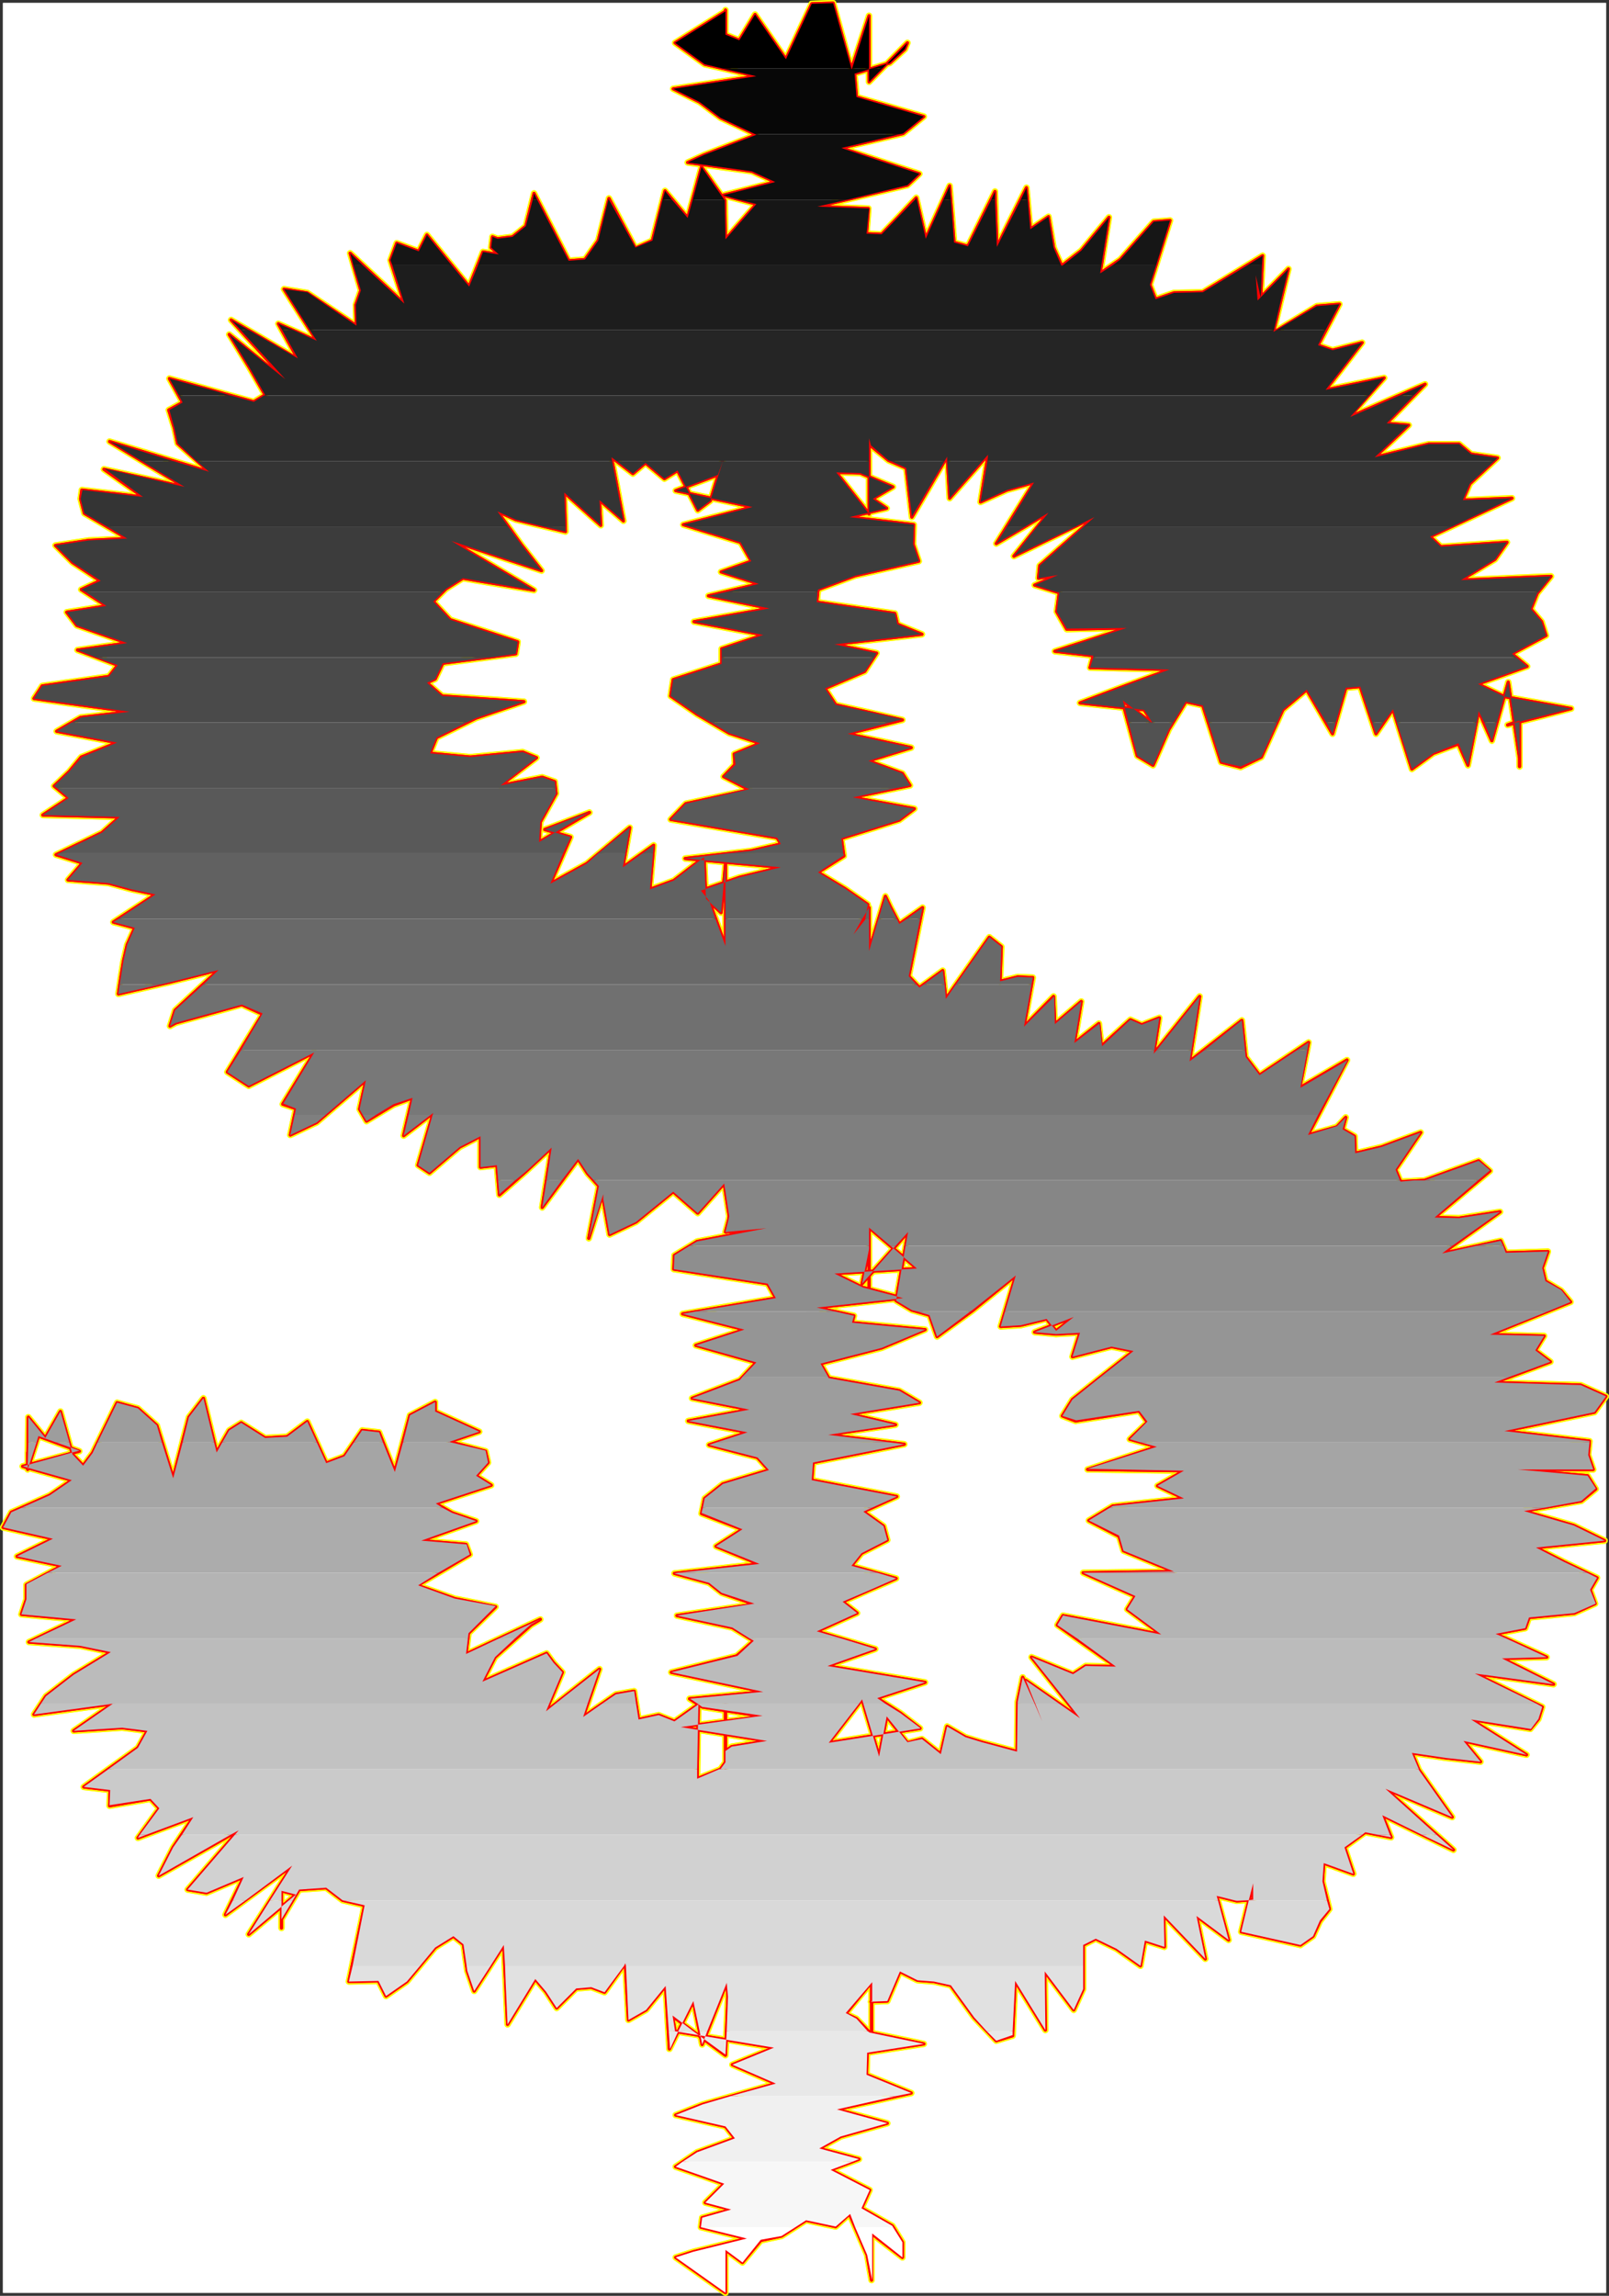 <?xml version="1.0" encoding="UTF-8" standalone="no"?>
<svg
   version="1.0"
   width="109.231mm"
   height="155.839mm"
   id="svg76"
   sodipodi:docname="Charcoal Extended $.wmf"
   xmlns:inkscape="http://www.inkscape.org/namespaces/inkscape"
   xmlns:sodipodi="http://sodipodi.sourceforge.net/DTD/sodipodi-0.dtd"
   xmlns="http://www.w3.org/2000/svg"
   xmlns:svg="http://www.w3.org/2000/svg">
  <rect width="100%" height="100%" fill="#333333" stroke="none"/>
  <sodipodi:namedview
     id="namedview76"
     pagecolor="#ffffff"
     bordercolor="#000000"
     borderopacity="0.25"
     inkscape:showpageshadow="2"
     inkscape:pageopacity="0.0"
     inkscape:pagecheckerboard="0"
     inkscape:deskcolor="#d1d1d1"
     inkscape:document-units="mm" />
  <defs
     id="defs1">
    <pattern
       id="WMFhbasepattern"
       patternUnits="userSpaceOnUse"
       width="6"
       height="6"
       x="0"
       y="0" />
  </defs>
  <path
     style="fill:#ffffff;fill-opacity:1;fill-rule:evenodd;stroke:#ffffff;stroke-width:0.162px;stroke-linecap:round;stroke-linejoin:round;stroke-miterlimit:4;stroke-dasharray:none;stroke-opacity:1"
     d="M 0.808,0.808 V 588.192 H 412.033 V 0.808 v 0 z"
     id="path1" />
  <path
     style="fill:none;stroke:#ffff00;stroke-width:1.616px;stroke-linecap:round;stroke-linejoin:round;stroke-miterlimit:4;stroke-dasharray:none;stroke-opacity:1"
     d="m 270.972,342.25 6.14,-0.323 -1.939,6.14 10.018,-2.585 5.655,1.131 -15.673,12.443 -2.585,4.201 3.393,1.293 16.32,-2.585 2.101,2.909 -4.524,4.363 6.948,1.939 -17.774,5.817 24.722,0.323 -6.786,3.878 6.786,3.232 -18.259,1.939 -6.14,3.717 7.756,4.04 1.131,3.717 12.927,5.333 -23.268,0.323 13.411,5.979 -2.101,3.393 8.725,6.464 -25.207,-4.848 -1.454,2.424 15.027,10.665 -7.756,-0.162 -3.232,2.101 -10.664,-4.363 12.442,15.674 -13.896,-9.695 4.201,10.503 -5.009,-11.311 -1.293,6.302 -0.162,12.766 -9.049,-2.424 -4.201,-1.293 -4.686,-2.747 -1.616,7.11 -4.847,-3.878 -3.716,0.97 -5.332,-6.787 -1.939,10.342 -4.363,-14.705 -8.564,11.15 23.429,-3.717 -5.009,-3.878 -5.979,-3.878 12.28,-4.04 -25.045,-4.201 12.28,-4.363 -15.027,-4.525 10.341,-4.686 -3.716,-2.909 6.625,-2.909 7.11,-3.07 -11.472,-3.232 2.585,-3.232"
     id="path2" />
  <path
     style="fill:none;stroke:#ffff00;stroke-width:1.616px;stroke-linecap:round;stroke-linejoin:round;stroke-miterlimit:4;stroke-dasharray:none;stroke-opacity:1"
     d="m 221.044,398.484 6.625,-3.393 -0.969,-3.555 -5.171,-3.717 8.564,-3.878 -21.814,-4.201 0.323,-4.525 23.429,-4.686 -19.551,-2.424 17.289,-2.585 -11.634,-2.747 17.774,-2.909 -5.171,-3.07 -18.097,-3.232 -2.101,-3.717 15.673,-4.04 11.149,-4.686 -18.743,-1.778 0.485,-1.778 -9.533,-2.101 22.137,-2.424 -10.341,-2.747 -7.271,-3.555 21.167,-1.293 -12.28,-10.503 v 18.906 -13.412 l -1.777,8.888 11.795,-13.25 -3.07,17.613 4.04,2.424 4.524,1.293 1.939,5.494 9.049,-6.625 11.149,-9.049 -3.878,13.089 5.171,-0.323 6.625,-1.616 2.424,3.07 4.524,-3.555 -10.018,3.878 5.494,0.485"
     id="path3" />
  <path
     style="fill:none;stroke:#ffff00;stroke-width:1.616px;stroke-linecap:round;stroke-linejoin:round;stroke-miterlimit:4;stroke-dasharray:none;stroke-opacity:1"
     d="m 270.972,342.25 6.14,-0.323 -1.939,6.14 10.018,-2.585 5.655,1.131 -15.673,12.443 -2.585,4.201 3.393,1.293 16.32,-2.585 2.101,2.909 -4.524,4.363 6.948,1.939 -17.774,5.817 24.722,0.323 -6.786,3.878 6.786,3.232 -18.259,1.939 -6.14,3.717 7.756,4.04 1.131,3.717 12.927,5.333 -23.268,0.323 13.411,5.979 -2.101,3.393 8.725,6.464 -25.207,-4.848 -1.454,2.424 15.027,10.665 -7.756,-0.162 -3.232,2.101 -10.664,-4.363 12.442,15.674 -13.896,-9.695 4.201,10.503 -5.009,-11.311 -1.293,6.302 -0.162,12.766 -9.049,-2.424 -4.201,-1.293 -4.686,-2.747 -1.616,7.11 -4.847,-3.878 -3.716,0.97 -5.332,-6.787 -1.939,10.342 -4.363,-14.705 -8.564,11.15 23.429,-3.717 -5.009,-3.878 -5.979,-3.878 12.28,-4.04 -25.045,-4.201 12.28,-4.363 -15.027,-4.525 10.341,-4.686 -3.716,-2.909 6.625,-2.909 7.11,-3.07 -11.472,-3.232 2.585,-3.232 6.625,-3.393 -0.969,-3.555 -5.171,-3.717 8.564,-3.878 -21.814,-4.201 0.323,-4.525 23.429,-4.686 -19.551,-2.424 17.289,-2.585 -11.634,-2.747 17.774,-2.909 -5.171,-3.07 -18.097,-3.232 -2.101,-3.717 15.673,-4.04 11.149,-4.686 -18.743,-1.778 0.485,-1.778 -9.533,-2.101 22.137,-2.424 -10.341,-2.747 -7.271,-3.555 21.167,-1.293 -12.28,-10.503 v 18.906 -13.412 l -1.777,8.888 11.795,-13.25 -3.07,17.613 4.04,2.424 4.524,1.293 1.939,5.494 9.049,-6.625 11.149,-9.049 -3.878,13.089 5.171,-0.323 6.625,-1.616 2.424,3.07 4.524,-3.555 -10.018,3.878 5.494,0.485"
     id="path4" />
  <path
     style="fill:none;stroke:#ffff00;stroke-width:1.616px;stroke-linecap:round;stroke-linejoin:round;stroke-miterlimit:4;stroke-dasharray:none;stroke-opacity:1"
     d="m 151.24,208.452 -12.927,7.595 0.323,-5.171 4.04,-7.272 -0.323,-3.07 -3.232,-1.131 -10.664,2.101 9.21,-7.11 -3.555,-1.454 -13.411,1.293 -10.341,-0.97 1.616,-4.04 10.18,-5.009 12.28,-4.201 -21.006,-1.454 -3.878,-3.393 2.101,-0.97 1.939,-4.04 18.743,-2.424 0.485,-3.07 -17.289,-5.656 -4.363,-4.686 3.232,-3.232 4.363,-2.747 18.259,3.07 -21.167,-12.604 23.106,7.595 -5.171,-6.625 -6.14,-8.564 4.686,2.101 12.765,3.07 -0.323,-10.019 9.372,8.403 -0.323,-6.464 6.14,5.332 -3.07,-16.321 5.494,4.201 3.232,-2.747 4.847,4.04 3.393,-2.101 5.171,10.18 3.232,-2.424 3.393,-11.15 -1.454,4.525 -10.826,4.04 19.713,4.201 -17.774,4.525 14.704,4.525 2.747,4.848 -7.756,2.747 9.695,3.07 -12.927,3.07 15.673,3.232 -19.39,3.393 17.774,3.393 -10.664,3.555 v 3.878 l -12.442,4.04 -0.646,4.201 6.786,4.686"
     id="path5" />
  <path
     style="fill:none;stroke:#ffff00;stroke-width:1.616px;stroke-linecap:round;stroke-linejoin:round;stroke-miterlimit:4;stroke-dasharray:none;stroke-opacity:1"
     d="m 178.871,183.244 8.241,4.848 7.918,2.585 -6.625,2.747 0.162,2.747 -2.908,3.07 6.625,3.393 -16.32,3.555 -3.878,4.04 27.307,4.686 0.969,1.616 -7.756,1.778 -16.804,1.939 24.56,2.262 -10.664,2.585 -9.856,3.393 2.101,2.585 4.201,11.635 v -14.22 -6.787 l -1.131,12.443 -3.878,-3.555 -0.485,-10.665 -7.756,5.979 -6.14,2.262 0.969,-11.311 -7.918,5.656 1.777,-10.18 -10.988,9.211 -9.372,5.171 5.171,-11.958 -6.625,-1.939 11.472,-4.363"
     id="path6" />
  <path
     style="fill:none;stroke:#ffff00;stroke-width:1.616px;stroke-linecap:round;stroke-linejoin:round;stroke-miterlimit:4;stroke-dasharray:none;stroke-opacity:1"
     d="m 151.24,208.452 -12.927,7.595 0.323,-5.171 4.04,-7.272 -0.323,-3.07 -3.232,-1.131 -10.664,2.101 9.21,-7.11 -3.555,-1.454 -13.411,1.293 -10.341,-0.97 1.616,-4.04 10.18,-5.009 12.28,-4.201 -21.006,-1.454 -3.878,-3.393 2.101,-0.97 1.939,-4.04 18.743,-2.424 0.485,-3.07 -17.289,-5.656 -4.363,-4.686 3.232,-3.232 4.363,-2.747 18.259,3.07 -21.167,-12.604 23.106,7.595 -5.171,-6.625 -6.14,-8.564 4.686,2.101 12.765,3.07 -0.323,-10.019 9.372,8.403 -0.323,-6.464 6.14,5.332 -3.07,-16.321 5.494,4.201 3.232,-2.747 4.847,4.04 3.393,-2.101 5.171,10.18 3.232,-2.424 3.393,-11.15 -1.454,4.525 -10.826,4.04 19.713,4.201 -17.774,4.525 14.704,4.525 2.747,4.848 -7.756,2.747 9.695,3.07 -12.927,3.07 15.673,3.232 -19.39,3.393 17.774,3.393 -10.664,3.555 v 3.878 l -12.442,4.04 -0.646,4.201 6.786,4.686 8.241,4.848 7.918,2.585 -6.625,2.747 0.162,2.747 -2.908,3.07 6.625,3.393 -16.32,3.555 -3.878,4.04 27.307,4.686 0.969,1.616 -7.756,1.778 -16.804,1.939 24.56,2.262 -10.664,2.585 -9.856,3.393 2.101,2.585 4.201,11.635 v -14.22 -6.787 l -1.131,12.443 -3.878,-3.555 -0.485,-10.665 -7.756,5.979 -6.14,2.262 0.969,-11.311 -7.918,5.656 1.777,-10.18 -10.988,9.211 -9.372,5.171 5.171,-11.958 -6.625,-1.939 11.472,-4.363"
     id="path7" />
  <path
     style="fill:none;stroke:#ffff00;stroke-width:1.616px;stroke-linecap:round;stroke-linejoin:round;stroke-miterlimit:4;stroke-dasharray:none;stroke-opacity:1"
     d="m 333.666,498.993 3.232,-2.262 1.777,-3.878 2.424,-3.07 -1.777,-7.11 0.323,-4.686 7.594,2.747 -2.262,-6.787 5.332,-3.878 6.625,1.293 -2.262,-5.656 18.259,8.888 -17.451,-15.674 17.128,7.272 -8.564,-12.119 -1.777,-4.363 8.725,1.293 8.887,0.97 -4.363,-5.332 16.158,3.555 -14.219,-9.049 15.189,2.424 2.101,-2.585 0.969,-3.07 -17.289,-8.564 20.198,2.747 -13.25,-6.625 11.472,-0.323 -13.088,-5.979 7.594,-1.454 0.969,-2.747 11.634,-1.131 5.332,-2.424 -1.293,-3.555 1.777,-3.07 -8.402,-4.04 -7.271,-3.717 17.612,-1.778 -7.918,-3.878 -12.765,-3.717 14.704,-2.585 3.716,-3.07 -2.101,-3.393 -17.936,-1.616 h 19.39 l -1.293,-3.717 0.323,-3.555 -21.814,-2.585 23.106,-4.848 2.908,-4.04 -6.463,-2.909 -22.137,-0.646 14.381,-5.333 -3.878,-2.909 2.262,-3.717 -13.896,-0.323 20.682,-8.403 -2.424,-2.909 -4.04,-2.424 -0.808,-3.393"
     id="path8" />
  <path
     style="fill:none;stroke:#ffff00;stroke-width:1.616px;stroke-linecap:round;stroke-linejoin:round;stroke-miterlimit:4;stroke-dasharray:none;stroke-opacity:1"
     d="m 395.713,325.283 1.454,-4.201 -10.826,0.323 -1.293,-3.07 -15.027,3.232 14.866,-10.665 -10.503,1.616 -6.302,-0.162 14.219,-11.958 -2.908,-2.585 -13.896,5.009 -6.14,0.323 -1.293,-3.07 6.463,-9.534 -10.018,3.717 -6.786,1.616 -0.162,-4.363 -3.07,-1.778 0.808,-3.07 -2.262,2.424 -7.433,2.101 10.018,-19.229 -12.119,7.11 2.262,-11.635 -12.603,8.403 -3.555,-4.686 -0.969,-9.372 -13.411,10.503 2.585,-16.644 -11.795,14.705 1.454,-9.211 -4.524,1.778 -2.908,-1.293 -7.433,6.787 -0.646,-5.817 -6.302,5.009 1.777,-10.665 -6.786,5.817 -0.323,-7.11 -7.594,7.756 2.262,-12.604 -3.878,-0.162 -4.524,1.131 0.323,-8.888 -3.07,-2.424 -11.149,15.836 -0.808,-7.272 -5.979,4.363 -2.747,-2.909 3.555,-17.613 -5.979,4.201 -2.262,-4.363 -1.293,-2.747 -4.201,14.058 v -11.15 l -4.04,6.948 3.07,-3.878 0.646,-3.878 -5.817,-4.04 -6.948,-4.201"
     id="path9" />
  <path
     style="fill:none;stroke:#ffff00;stroke-width:1.616px;stroke-linecap:round;stroke-linejoin:round;stroke-miterlimit:4;stroke-dasharray:none;stroke-opacity:1"
     d="m 209.895,223.804 6.625,-4.201 -0.646,-4.525 14.866,-4.686 3.878,-2.909 -15.835,-2.909 14.704,-3.07 -1.939,-3.07 -8.725,-3.232 10.988,-3.393 -16.32,-3.555 14.058,-3.555 -17.128,-3.878 -2.747,-4.201 10.18,-4.363 3.07,-4.686 -10.826,-2.262 22.46,-2.585 -6.302,-2.585 -0.646,-2.747 -20.036,-2.909 0.323,-3.232 9.533,-3.555 16.32,-3.717 -1.454,-4.363 0.162,-5.009 -16.481,-1.939 9.533,-2.262 -3.555,-2.424 5.171,-3.07 -8.402,-3.555 -6.14,-0.162 8.402,10.665 v -16.321 -3.07 l 0.485,1.939 4.524,3.717 4.524,1.939 1.454,12.604 9.049,-15.513 0.646,10.665 9.856,-11.15 -1.939,12.119 6.786,-3.07 6.948,-1.939 -9.695,15.674 13.411,-7.918 -8.887,11.15 20.682,-10.019 -14.058,12.443 -0.323,3.232 5.009,-0.808 -5.979,2.585 6.302,1.939 -0.646,4.848 2.585,4.525 15.35,-0.323 -18.42,5.979 9.856,1.131 -0.808,3.07"
     id="path10" />
  <path
     style="fill:none;stroke:#ffff00;stroke-width:1.616px;stroke-linecap:round;stroke-linejoin:round;stroke-miterlimit:4;stroke-dasharray:none;stroke-opacity:1"
     d="m 279.698,171.287 20.359,0.485 -12.28,4.525 -10.664,4.04 16.481,1.778 1.939,3.07 -0.162,0.162 -7.433,-5.656 3.878,14.22 4.04,2.424 4.04,-9.211 4.363,-7.11 4.363,0.97 4.686,14.543 5.009,1.293 5.332,-2.585 5.494,-12.119 6.14,-5.171 6.625,11.311 3.393,-11.796 3.716,-0.323 4.04,12.119 4.363,-6.302 4.847,15.351 5.494,-4.04 6.463,-2.424 2.424,5.494 2.747,-13.897 3.393,7.595 4.201,-15.028 2.908,19.553 v 2.101 -10.665 -1.131 l -3.07,1.131 16.32,-4.201 -17.128,-3.07 -6.786,-3.232 12.603,-4.525 -3.878,-3.232 8.725,-4.686 -1.131,-3.555 -2.747,-3.232 1.616,-4.04 3.555,-4.363 -23.106,0.97 8.725,-5.333 3.07,-4.363 -16.966,1.131 -2.747,-2.585 21.006,-9.857 -12.603,0.485 1.777,-4.201 7.11,-6.625 -6.786,-0.97 -3.07,-2.585 h -7.756 l -13.896,3.393 8.725,-8.241 -5.655,-0.485"
     id="path11" />
  <path
     style="fill:none;stroke:#ffff00;stroke-width:1.616px;stroke-linecap:round;stroke-linejoin:round;stroke-miterlimit:4;stroke-dasharray:none;stroke-opacity:1"
     d="m 355.803,108.589 9.856,-10.019 -19.39,8.403 8.887,-10.019 -7.918,1.616 -7.11,1.454 9.372,-12.119 -7.594,1.939 -3.716,-1.293 5.494,-10.503 -5.817,0.485 -11.149,6.787 1.777,-7.595 2.101,-8.726 -7.918,8.08 -0.485,-6.464 1.293,5.817 0.485,-10.827 -15.35,9.372 -7.433,0.162 -4.686,1.616 -1.454,-3.717 5.171,-16.482 -4.201,0.323 -8.564,9.695 -5.171,3.555 2.262,-14.382 -7.11,8.564 -5.009,3.878 -2.101,-4.686 -1.293,-7.918 -4.686,3.232 -0.969,-10.665 -7.594,15.19 -0.485,-14.22 -6.948,14.058 -3.555,-0.97 -1.131,-14.543 -6.14,13.574 -2.424,-10.503 -4.524,4.848 -4.363,4.525 -3.878,-0.162 0.485,-6.464 -13.088,-0.485 23.106,-5.494 3.07,-2.909 -9.856,-3.232 -10.18,-3.393 15.835,-3.717 5.332,-4.363 -17.289,-5.009 -0.485,-5.979 9.049,-2.747 3.878,-3.555 0.646,-1.616 -9.856,10.019 V 19.714 4.04 l -4.524,13.735"
     id="path12" />
  <path
     style="fill:none;stroke:#ffff00;stroke-width:1.616px;stroke-linecap:round;stroke-linejoin:round;stroke-miterlimit:4;stroke-dasharray:none;stroke-opacity:1"
     d="M 218.458,17.775 213.773,0.808 208.279,0.969 201.654,15.19 193.736,3.717 189.697,10.342 186.142,8.887 V 2.585 2.909 l -12.927,8.08 7.594,5.494 13.25,3.07 -21.329,3.232 6.786,3.393 5.332,4.04 9.21,4.363 -13.411,5.171 -4.201,1.939 16.481,2.262 5.979,2.747 -13.411,3.393 8.564,2.262 -7.918,9.049 -0.162,-10.019 -5.979,-8.564 -3.555,13.089 -5.817,-6.948 -3.232,12.766 -4.363,1.939 -6.786,-12.766 -2.747,10.827 -3.393,4.848 -4.201,0.323 -8.887,-17.29 -2.101,8.403 -3.393,2.747 -3.878,0.485 -1.293,-0.485 -0.323,2.747 1.939,1.778 -4.04,-0.646 -3.555,8.888 -10.826,-13.25 -2.101,4.201 -5.655,-2.101 -1.616,4.363 3.555,11.15 -13.896,-12.927 2.747,9.534 -1.293,3.717 0.162,5.333 -12.603,-8.403 -5.979,-0.97 8.402,13.25 -9.856,-4.363 5.009,9.049 -17.128,-10.019 13.734,15.19 -14.219,-11.473 5.332,8.726"
     id="path13" />
  <path
     style="fill:none;stroke:#ffff00;stroke-width:1.616px;stroke-linecap:round;stroke-linejoin:round;stroke-miterlimit:4;stroke-dasharray:none;stroke-opacity:1"
     d="m 64.148,94.531 3.878,6.787 -2.908,1.778 -10.503,-2.909 -11.149,-3.07 3.393,6.14 -3.555,1.939 1.454,4.686 0.808,3.878 8.079,7.272 -25.53,-7.756 19.228,11.635 -20.682,-4.525 10.018,7.11 -15.673,-1.778 -0.323,2.262 0.969,3.717 10.988,6.464 -9.856,0.485 -8.564,1.293 4.363,4.363 7.11,4.686 -4.847,2.262 6.463,4.201 -10.18,1.616 2.585,3.393 12.927,4.525 -12.765,1.778 10.341,3.878 -2.262,2.909 -17.128,2.424 -2.101,3.232 24.56,3.393 -12.603,1.454 -6.14,3.555 15.512,2.909 -9.21,3.717 -3.07,3.717 -3.878,3.717 3.716,3.07 -6.625,4.363 19.713,0.485 -4.524,4.04 -11.795,5.656 6.786,2.101 -3.716,4.363 10.341,0.808 5.979,1.616 6.14,1.293 -10.826,7.11 5.494,1.454 -1.939,4.363 -0.969,4.201 -0.646,4.04 -0.646,4.363 13.411,-3.07 12.28,-3.07 -11.149,10.342 -1.293,4.04 1.454,-0.808"
     id="path14" />
  <path
     style="fill:none;stroke:#ffff00;stroke-width:1.616px;stroke-linecap:round;stroke-linejoin:round;stroke-miterlimit:4;stroke-dasharray:none;stroke-opacity:1"
     d="m 45.081,262.424 16.966,-4.686 5.332,2.424 -9.049,14.866 5.494,3.555 16.804,-8.564 -8.079,13.25 3.393,1.131 -1.454,6.787 6.786,-3.232 12.603,-10.827 -1.616,7.433 1.777,3.07 6.948,-4.201 4.847,-1.778 -2.262,9.695 7.594,-5.817 -3.878,13.412 2.908,1.939 7.756,-6.625 5.332,-2.747 v 7.918 l 4.201,-0.485 0.646,7.595 6.786,-5.979 6.625,-6.14 -2.424,15.351 9.21,-12.443 2.424,3.717 2.908,3.232 -2.585,13.412 3.555,-11.311 0.162,1.293 1.616,9.049 6.786,-3.232 9.533,-7.756 6.302,5.494 6.786,-7.595 1.293,8.403 -0.162,0.97 -0.808,3.07 10.503,-0.97 -17.774,3.393 -5.817,3.555 -0.162,3.555 24.076,3.717 2.101,3.717 -23.914,4.04 15.835,4.04 -12.442,4.04 15.512,4.363 -4.201,4.525 -12.28,4.686 14.704,2.909 -15.673,2.909 15.189,2.909 -9.856,3.232 12.442,3.232 2.908,3.232 -11.795,3.555"
     id="path15" />
  <path
     style="fill:none;stroke:#ffff00;stroke-width:1.616px;stroke-linecap:round;stroke-linejoin:round;stroke-miterlimit:4;stroke-dasharray:none;stroke-opacity:1"
     d="m 185.496,380.709 -4.686,3.717 -0.808,3.878 10.503,4.04 -6.786,4.363 10.988,4.525 -21.652,2.424 8.887,2.424 3.232,2.585 8.402,2.909 -19.875,2.909 14.219,3.07 5.494,3.393 -4.363,3.878 -16.805,4.201 23.591,5.009 -18.905,1.778 3.232,2.101 15.512,2.424 -21.006,2.747 22.137,3.555 -9.049,1.454 -1.616,1.131 v -11.958 16.321 -1.454 l -1.293,1.778 -5.979,2.424 0.323,-19.068 -6.14,4.363 -4.04,-1.616 -5.171,1.131 -1.131,-7.272 -4.686,0.808 -8.402,5.817 4.201,-12.281 -13.734,10.827 4.201,-10.019 -2.262,-2.424 -1.777,-2.424 -16.481,7.272 3.232,-6.302 9.21,-8.241 2.424,-1.454 -19.067,8.888 0.646,-5.332 6.948,-6.787 -10.503,-2.101 -9.533,-3.393 13.411,-7.918 -0.969,-2.585 -11.472,-0.97 14.058,-5.009 -6.14,-2.101 -4.201,-2.424 14.219,-4.686 -3.878,-2.424 3.07,-3.393 -0.646,-2.909 -9.21,-2.424"
     id="path16" />
  <path
     style="fill:none;stroke:#ffff00;stroke-width:1.616px;stroke-linecap:round;stroke-linejoin:round;stroke-miterlimit:4;stroke-dasharray:none;stroke-opacity:1"
     d="m 115.369,369.882 7.594,-2.585 -11.311,-5.171 v -2.424 l -6.463,3.393 -3.878,14.543 -4.04,-10.18 -4.363,-0.485 -4.524,6.625 -4.686,1.778 -4.847,-10.665 -5.171,3.878 -5.655,0.323 -6.14,-3.878 -3.07,1.939 -3.232,5.656 -3.393,-13.897 -3.716,4.848 -4.04,15.674 -4.201,-13.574 -4.847,-4.363 -5.332,-1.454 -6.302,12.927 -2.424,3.232 -2.747,-2.909 -3.07,-10.988 -3.878,6.787 -4.363,-5.333 -0.162,12.927 v -3.878 4.363 l 2.747,-8.564 10.503,3.878 -14.542,3.878 12.603,3.555 -5.655,3.878 -9.856,4.363 -2.101,3.878 12.765,2.909 -9.21,4.525 11.472,2.424 -9.049,4.848 v 3.717 l -1.293,3.878 14.058,1.293 -12.119,5.817 13.088,0.97 7.918,1.616 -9.533,5.817 -7.11,5.494 -3.07,4.686 20.198,-2.747 -10.018,6.948 12.442,-0.808 6.463,0.808 -2.424,4.363 -13.896,10.019 6.786,0.808 -0.162,4.04 10.503,-1.778"
     id="path17" />
  <path
     style="fill:none;stroke:#ffff00;stroke-width:1.616px;stroke-linecap:round;stroke-linejoin:round;stroke-miterlimit:4;stroke-dasharray:none;stroke-opacity:1"
     d="m 38.618,461.504 2.262,2.424 -5.494,7.595 14.219,-5.333 -5.171,7.756 -3.716,7.272 20.521,-11.635 -13.088,15.19 4.847,0.808 9.533,-4.04 -4.686,9.695 17.128,-12.604 -11.149,17.613 12.119,-10.18 -3.716,-0.97 v 9.534 -2.262 l 4.524,-7.595 6.948,-0.485 4.201,3.232 5.655,1.293 -4.04,19.553 7.594,-0.162 1.939,3.878 5.332,-3.717 7.271,-8.726 4.686,-2.909 2.585,2.101 0.969,6.787 1.777,5.171 7.594,-11.796 0.485,9.695 0.485,10.665 7.11,-11.635 2.747,3.232 2.747,4.201 5.009,-5.009 3.878,-0.323 3.393,1.293 5.332,-7.433 0.808,14.543 4.524,-2.585 5.009,-6.14 0.969,16.159 6.14,-12.281 2.262,11.15 6.302,-15.836 0.323,3.555 -0.646,15.028 -13.573,-10.019 0.646,3.878 25.368,4.201 -10.664,4.363 11.149,4.848 -18.743,5.332 -6.948,2.747 12.765,2.909 2.424,3.07 -9.695,3.555 -5.494,3.717"
     id="path18" />
  <path
     style="fill:none;stroke:#ffff00;stroke-width:1.616px;stroke-linecap:round;stroke-linejoin:round;stroke-miterlimit:4;stroke-dasharray:none;stroke-opacity:1"
     d="m 173.377,555.873 12.442,4.363 -4.847,4.848 6.625,1.778 -7.433,2.101 -0.323,2.424 11.795,2.909 -13.734,3.393 -4.524,1.454 12.765,9.049 v -10.988 l 4.363,3.232 4.686,-5.656 5.332,-1.131 6.302,-4.04 7.594,1.616 3.555,-3.232 4.524,10.503 1.131,6.464 v -11.958 l 7.918,6.14 v -3.878 l -2.585,-4.201 -7.918,-4.525 2.101,-4.686 -10.018,-5.171 7.271,-2.747 -10.18,-2.747 5.494,-3.07 11.957,-3.393 -12.927,-3.555 19.067,-4.201 -11.472,-4.686 0.162,-5.656 14.542,-2.262 -13.896,-2.909 -3.393,-3.555 -2.747,-1.293 6.625,-8.08 v 14.382 -9.534 l -0.162,0.162 4.201,-0.162 3.232,-7.595 4.524,2.262 4.201,0.323 4.363,0.97 5.979,8.241 5.655,5.979 4.201,-1.293 0.646,-14.058 7.756,12.604 -0.162,-15.028 7.433,9.857 2.424,-5.333 v -11.311 l 3.232,-1.616 5.332,2.585 6.14,4.363 1.131,-6.464"
     id="path19" />
  <path
     style="fill:none;stroke:#ffff00;stroke-width:1.616px;stroke-linecap:round;stroke-linejoin:round;stroke-miterlimit:4;stroke-dasharray:none;stroke-opacity:1"
     d="m 293.755,497.862 5.009,1.616 -0.162,-8.08 10.664,11.15 -2.262,-10.988 8.241,6.14 -3.07,-11.311 5.171,1.293 4.201,-0.323 v -4.201 l -3.07,12.443 15.189,3.393"
     id="path20" />
  <path
     style="fill:none;stroke:#ffff00;stroke-width:1.616px;stroke-linecap:round;stroke-linejoin:round;stroke-miterlimit:4;stroke-dasharray:none;stroke-opacity:1"
     d="m 333.666,498.993 3.232,-2.262 1.777,-3.878 2.424,-3.07 -1.777,-7.11 0.323,-4.686 7.594,2.747 -2.262,-6.787 5.332,-3.878 6.625,1.293 -2.262,-5.656 18.259,8.888 -17.451,-15.674 17.128,7.272 -8.564,-12.119 -1.777,-4.363 8.725,1.293 8.887,0.97 -4.363,-5.332 16.158,3.555 -14.219,-9.049 15.189,2.424 2.101,-2.585 0.969,-3.07 -17.289,-8.564 20.198,2.747 -13.25,-6.625 11.472,-0.323 -13.088,-5.979 7.594,-1.454 0.969,-2.747 11.634,-1.131 5.332,-2.424 -1.293,-3.555 1.777,-3.07 -8.402,-4.04 -7.271,-3.717 17.612,-1.778 -7.918,-3.878 -12.765,-3.717 14.704,-2.585 3.716,-3.07 -2.101,-3.393 -17.936,-1.616 h 19.39 l -1.293,-3.717 0.323,-3.555 -21.814,-2.585 23.106,-4.848 2.908,-4.04 -6.463,-2.909 -22.137,-0.646 14.381,-5.333 -3.878,-2.909 2.262,-3.717 -13.896,-0.323 20.682,-8.403 -2.424,-2.909 -4.04,-2.424 -0.808,-3.393 1.454,-4.201 -10.826,0.323 -1.293,-3.07 -15.027,3.232 14.866,-10.665 -10.503,1.616 -6.302,-0.162 14.219,-11.958 -2.908,-2.585 -13.896,5.009 -6.14,0.323 -1.293,-3.07 6.463,-9.534 -10.018,3.717 -6.786,1.616 -0.162,-4.363 -3.07,-1.778 0.808,-3.07 -2.262,2.424 -7.433,2.101 10.018,-19.229 -12.119,7.11 2.262,-11.635 -12.603,8.403 -3.555,-4.686 -0.969,-9.372 -13.411,10.503 2.585,-16.644 -11.795,14.705 1.454,-9.211 -4.524,1.778 -2.908,-1.293 -7.433,6.787 -0.646,-5.817 -6.302,5.009 1.777,-10.665 -6.786,5.817 -0.323,-7.11 -7.594,7.756 2.262,-12.604 -3.878,-0.162 -4.524,1.131 0.323,-8.888 -3.07,-2.424 -11.149,15.836 -0.808,-7.272 -5.979,4.363 -2.747,-2.909 3.555,-17.613 -5.979,4.201 -2.262,-4.363 -1.293,-2.747 -4.201,14.058 v -11.15 l -4.04,6.948 3.07,-3.878 0.646,-3.878 -5.817,-4.04 -6.948,-4.201 6.625,-4.201 -0.646,-4.525 14.866,-4.686 3.878,-2.909 -15.835,-2.909 14.704,-3.07 -1.939,-3.07 -8.725,-3.232 10.988,-3.393 -16.32,-3.555 14.058,-3.555 -17.128,-3.878 -2.747,-4.201 10.18,-4.363 3.07,-4.686 -10.826,-2.262 22.46,-2.585 -6.302,-2.585 -0.646,-2.747 -20.036,-2.909 0.323,-3.232 9.533,-3.555 16.32,-3.717 -1.454,-4.363 0.162,-5.009 -16.481,-1.939 9.533,-2.262 -3.555,-2.424 5.171,-3.07 -8.402,-3.555 -6.14,-0.162 8.402,10.665 v -16.321 -3.07 l 0.485,1.939 4.524,3.717 4.524,1.939 1.454,12.604 9.049,-15.513 0.646,10.665 9.856,-11.15 -1.939,12.119 6.786,-3.07 6.948,-1.939 -9.695,15.674 13.411,-7.918 -8.887,11.15 20.682,-10.019 -14.058,12.443 -0.323,3.232 5.009,-0.808 -5.979,2.585 6.302,1.939 -0.646,4.848 2.585,4.525 15.35,-0.323 -18.42,5.979 9.856,1.131 -0.808,3.07 20.359,0.485 -12.28,4.525 -10.664,4.04 16.481,1.778 1.939,3.07 -0.162,0.162 -7.433,-5.656 3.878,14.22 4.04,2.424 4.04,-9.211 4.363,-7.11 4.363,0.97 4.686,14.543 5.009,1.293 5.332,-2.585 5.494,-12.119 6.14,-5.171 6.625,11.311 3.393,-11.796 3.716,-0.323 4.04,12.119 4.363,-6.302 4.847,15.351 5.494,-4.04 6.463,-2.424 2.424,5.494 2.747,-13.897 3.393,7.595 4.201,-15.028 2.908,19.553 v 2.101 -10.665 -1.131 l -3.07,1.131 16.32,-4.201 -17.128,-3.07 -6.786,-3.232 12.603,-4.525 -3.878,-3.232 8.725,-4.686 -1.131,-3.555 -2.747,-3.232 1.616,-4.04 3.555,-4.363 -23.106,0.97 8.725,-5.333 3.07,-4.363 -16.966,1.131 -2.747,-2.585 21.006,-9.857 -12.603,0.485 1.777,-4.201 7.11,-6.625 -6.786,-0.97 -3.07,-2.585 h -7.756 l -13.896,3.393 8.725,-8.241 -5.655,-0.485 9.856,-10.019 -19.39,8.403 8.887,-10.019 -7.918,1.616 -7.11,1.454 9.372,-12.119 -7.594,1.939 -3.716,-1.293 5.494,-10.503 -5.817,0.485 -11.149,6.787 1.777,-7.595 2.101,-8.726 -7.918,8.08 -0.485,-6.464 1.293,5.817 0.485,-10.827 -15.35,9.372 -7.433,0.162 -4.686,1.616 -1.454,-3.717 5.171,-16.482 -4.201,0.323 -8.564,9.695 -5.171,3.555 2.262,-14.382 -7.11,8.564 -5.009,3.878 -2.101,-4.686 -1.293,-7.918 -4.686,3.232 -0.969,-10.665 -7.594,15.19 -0.485,-14.22 -6.948,14.058 -3.555,-0.97 -1.131,-14.543 -6.14,13.574 -2.424,-10.503 -4.524,4.848 -4.363,4.525 -3.878,-0.162 0.485,-6.464 -13.088,-0.485 23.106,-5.494 3.07,-2.909 -9.856,-3.232 -10.18,-3.393 15.835,-3.717 5.332,-4.363 -17.289,-5.009 -0.485,-5.979 9.049,-2.747 3.878,-3.555 0.646,-1.616 -9.856,10.019 V 19.714 4.04 L 218.458,17.775 213.773,0.808 208.279,0.969 201.654,15.19 193.736,3.717 189.697,10.342 186.142,8.887 V 2.585 2.909 l -12.927,8.08 7.594,5.494 13.25,3.07 -21.329,3.232 6.786,3.393 5.332,4.04 9.21,4.363 -13.411,5.171 -4.201,1.939 16.481,2.262 5.979,2.747 -13.411,3.393 8.564,2.262 -7.918,9.049 -0.162,-10.019 -5.979,-8.564 -3.555,13.089 -5.817,-6.948 -3.232,12.766 -4.363,1.939 -6.786,-12.766 -2.747,10.827 -3.393,4.848 -4.201,0.323 -8.887,-17.29 -2.101,8.403 -3.393,2.747 -3.878,0.485 -1.293,-0.485 -0.323,2.747 1.939,1.778 -4.04,-0.646 -3.555,8.888 -10.826,-13.25 -2.101,4.201 -5.655,-2.101 -1.616,4.363 3.555,11.15 -13.896,-12.927 2.747,9.534 -1.293,3.717 0.162,5.333 -12.603,-8.403 -5.979,-0.97 8.402,13.25 -9.856,-4.363 5.009,9.049 -17.128,-10.019 13.734,15.19 -14.219,-11.473 5.332,8.726 3.878,6.787 -2.908,1.778 -10.503,-2.909 -11.149,-3.07 3.393,6.14 -3.555,1.939 1.454,4.686 0.808,3.878 8.079,7.272 -25.53,-7.756 19.228,11.635 -20.682,-4.525 10.018,7.11 -15.673,-1.778 -0.323,2.262 0.969,3.717 10.988,6.464 -9.856,0.485 -8.564,1.293 4.363,4.363 7.11,4.686 -4.847,2.262 6.463,4.201 -10.18,1.616 2.585,3.393 12.927,4.525 -12.765,1.778 10.341,3.878 -2.262,2.909 -17.128,2.424 -2.101,3.232 24.56,3.393 -12.603,1.454 -6.14,3.555 15.512,2.909 -9.21,3.717 -3.07,3.717 -3.878,3.717 3.716,3.07 -6.625,4.363 19.713,0.485 -4.524,4.04 -11.795,5.656 6.786,2.101 -3.716,4.363 10.341,0.808 5.979,1.616 6.14,1.293 -10.826,7.11 5.494,1.454 -1.939,4.363 -0.969,4.201 -0.646,4.04 -0.646,4.363 13.411,-3.07 12.28,-3.07 -11.149,10.342 -1.293,4.04 1.454,-0.808 16.966,-4.686 5.332,2.424 -9.049,14.866 5.494,3.555 16.804,-8.564 -8.079,13.25 3.393,1.131 -1.454,6.787 6.786,-3.232 12.603,-10.827 -1.616,7.433 1.777,3.07 6.948,-4.201 4.847,-1.778 -2.262,9.695 7.594,-5.817 -3.878,13.412 2.908,1.939 7.756,-6.625 5.332,-2.747 v 7.918 l 4.201,-0.485 0.646,7.595 6.786,-5.979 6.625,-6.14 -2.424,15.351 9.21,-12.443 2.424,3.717 2.908,3.232 -2.585,13.412 3.555,-11.311 0.162,1.293 1.616,9.049 6.786,-3.232 9.533,-7.756 6.302,5.494 6.786,-7.595 1.293,8.403 -0.162,0.97 -0.808,3.07 10.503,-0.97 -17.774,3.393 -5.817,3.555 -0.162,3.555 24.076,3.717 2.101,3.717 -23.914,4.04 15.835,4.04 -12.442,4.04 15.512,4.363 -4.201,4.525 -12.28,4.686 14.704,2.909 -15.673,2.909 15.189,2.909 -9.856,3.232 12.442,3.232 2.908,3.232 -11.795,3.555 -4.686,3.717 -0.808,3.878 10.503,4.04 -6.786,4.363 10.988,4.525 -21.652,2.424 8.887,2.424 3.232,2.585 8.402,2.909 -19.875,2.909 14.219,3.07 5.494,3.393 -4.363,3.878 -16.805,4.201 23.591,5.009 -18.905,1.778 3.232,2.101 15.512,2.424 -21.006,2.747 22.137,3.555 -9.049,1.454 -1.616,1.131 v -11.958 16.321 -1.454 l -1.293,1.778 -5.979,2.424 0.323,-19.068 -6.14,4.363 -4.04,-1.616 -5.171,1.131 -1.131,-7.272 -4.686,0.808 -8.402,5.817 4.201,-12.281 -13.734,10.827 4.201,-10.019 -2.262,-2.424 -1.777,-2.424 -16.481,7.272 3.232,-6.302 9.21,-8.241 2.424,-1.454 -19.067,8.888 0.646,-5.332 6.948,-6.787 -10.503,-2.101 -9.533,-3.393 13.411,-7.918 -0.969,-2.585 -11.472,-0.97 14.058,-5.009 -6.14,-2.101 -4.201,-2.424 14.219,-4.686 -3.878,-2.424 3.07,-3.393 -0.646,-2.909 -9.21,-2.424 7.594,-2.585 -11.311,-5.171 v -2.424 l -6.463,3.393 -3.878,14.543 -4.04,-10.18 -4.363,-0.485 -4.524,6.625 -4.686,1.778 -4.847,-10.665 -5.171,3.878 -5.655,0.323 -6.14,-3.878 -3.07,1.939 -3.232,5.656 -3.393,-13.897 -3.716,4.848 -4.04,15.674 -4.201,-13.574 -4.847,-4.363 -5.332,-1.454 -6.302,12.927 -2.424,3.232 -2.747,-2.909 -3.07,-10.988 -3.878,6.787 -4.363,-5.333 -0.162,12.927 v -3.878 4.363 l 2.747,-8.564 10.503,3.878 -14.542,3.878 12.603,3.555 -5.655,3.878 -9.856,4.363 -2.101,3.878 12.765,2.909 -9.21,4.525 11.472,2.424 -9.049,4.848 v 3.717 l -1.293,3.878 14.058,1.293 -12.119,5.817 13.088,0.97 7.918,1.616 -9.533,5.817 -7.11,5.494 -3.07,4.686 20.198,-2.747 -10.018,6.948 12.442,-0.808 6.463,0.808 -2.424,4.363 -13.896,10.019 6.786,0.808 -0.162,4.04 10.503,-1.778 2.262,2.424 -5.494,7.595 14.219,-5.333 -5.171,7.756 -3.716,7.272 20.521,-11.635 -13.088,15.19 4.847,0.808 9.533,-4.04 -4.686,9.695 17.128,-12.604 -11.149,17.613 12.119,-10.18 -3.716,-0.97 v 9.534 -2.262 l 4.524,-7.595 6.948,-0.485 4.201,3.232 5.655,1.293 -4.04,19.553 7.594,-0.162 1.939,3.878 5.332,-3.717 7.271,-8.726 4.686,-2.909 2.585,2.101 0.969,6.787 1.777,5.171 7.594,-11.796 0.485,9.695 0.485,10.665 7.11,-11.635 2.747,3.232 2.747,4.201 5.009,-5.009 3.878,-0.323 3.393,1.293 5.332,-7.433 0.808,14.543 4.524,-2.585 5.009,-6.14 0.969,16.159 6.14,-12.281 2.262,11.15 6.302,-15.836 0.323,3.555 -0.646,15.028 -13.573,-10.019 0.646,3.878 25.368,4.201 -10.664,4.363 11.149,4.848 -18.743,5.332 -6.948,2.747 12.765,2.909 2.424,3.07 -9.695,3.555 -5.494,3.717 12.442,4.363 -4.847,4.848 6.625,1.778 -7.433,2.101 -0.323,2.424 11.795,2.909 -13.734,3.393 -4.524,1.454 12.765,9.049 v -10.988 l 4.363,3.232 4.686,-5.656 5.332,-1.131 6.302,-4.04 7.594,1.616 3.555,-3.232 4.524,10.503 1.131,6.464 v -11.958 l 7.918,6.14 v -3.878 l -2.585,-4.201 -7.918,-4.525 2.101,-4.686 -10.018,-5.171 7.271,-2.747 -10.18,-2.747 5.494,-3.07 11.957,-3.393 -12.927,-3.555 19.067,-4.201 -11.472,-4.686 0.162,-5.656 14.542,-2.262 -13.896,-2.909 -3.393,-3.555 -2.747,-1.293 6.625,-8.08 v 14.382 -9.534 l -0.162,0.162 4.201,-0.162 3.232,-7.595 4.524,2.262 4.201,0.323 4.363,0.97 5.979,8.241 5.655,5.979 4.201,-1.293 0.646,-14.058 7.756,12.604 -0.162,-15.028 7.433,9.857 2.424,-5.333 v -11.311 l 3.232,-1.616 5.332,2.585 6.14,4.363 1.131,-6.464 5.009,1.616 -0.162,-8.08 10.664,11.15 -2.262,-10.988 8.241,6.14 -3.07,-11.311 5.171,1.293 4.201,-0.323 v -4.201 l -3.07,12.443 15.189,3.393"
     id="path21" />
  <path
     style="fill:none;stroke:#ff0000;stroke-width:0.808px;stroke-linecap:round;stroke-linejoin:round;stroke-miterlimit:4;stroke-dasharray:none;stroke-opacity:1"
     d="m 270.972,342.25 6.14,-0.323 -1.939,6.14 10.018,-2.585 5.655,1.131 -15.673,12.443 -2.585,4.201 3.393,1.293 16.32,-2.585 2.101,2.909 -4.524,4.363 6.948,1.939 -17.774,5.817 24.722,0.323 -6.786,3.878 6.786,3.232 -18.259,1.939 -6.14,3.717 7.756,4.04 1.131,3.717 12.927,5.333 -23.268,0.323 13.411,5.979 -2.101,3.393 8.725,6.464 -25.207,-4.848 -1.454,2.424 15.027,10.665 -7.756,-0.162 -3.232,2.101 -10.664,-4.363 12.442,15.674 -13.896,-9.695 4.201,10.503 -5.009,-11.311 -1.293,6.302 -0.162,12.766 -9.049,-2.424 -4.201,-1.293 -4.686,-2.747 -1.616,7.11 -4.847,-3.878 -3.716,0.97 -5.332,-6.787 -1.939,10.342 -4.363,-14.705 -8.564,11.15 23.429,-3.717 -5.009,-3.878 -5.979,-3.878 12.28,-4.04 -25.045,-4.201 12.28,-4.363 -15.027,-4.525 10.341,-4.686 -3.716,-2.909 6.625,-2.909 7.11,-3.07 -11.472,-3.232 2.585,-3.232"
     id="path22" />
  <path
     style="fill:none;stroke:#ff0000;stroke-width:0.808px;stroke-linecap:round;stroke-linejoin:round;stroke-miterlimit:4;stroke-dasharray:none;stroke-opacity:1"
     d="m 221.044,398.484 6.625,-3.393 -0.969,-3.555 -5.171,-3.717 8.564,-3.878 -21.814,-4.201 0.323,-4.525 23.429,-4.686 -19.551,-2.424 17.289,-2.585 -11.634,-2.747 17.774,-2.909 -5.171,-3.07 -18.097,-3.232 -2.101,-3.717 15.673,-4.04 11.149,-4.686 -18.743,-1.778 0.485,-1.778 -9.533,-2.101 22.137,-2.424 -10.341,-2.747 -7.271,-3.555 21.167,-1.293 -12.28,-10.503 v 18.906 -13.412 l -1.777,8.888 11.795,-13.25 -3.07,17.613 4.04,2.424 4.524,1.293 1.939,5.494 9.049,-6.625 11.149,-9.049 -3.878,13.089 5.171,-0.323 6.625,-1.616 2.424,3.07 4.524,-3.555 -10.018,3.878 5.494,0.485"
     id="path23" />
  <path
     style="fill:none;stroke:#ff0000;stroke-width:0.808px;stroke-linecap:round;stroke-linejoin:round;stroke-miterlimit:4;stroke-dasharray:none;stroke-opacity:1"
     d="m 270.972,342.25 6.14,-0.323 -1.939,6.14 10.018,-2.585 5.655,1.131 -15.673,12.443 -2.585,4.201 3.393,1.293 16.32,-2.585 2.101,2.909 -4.524,4.363 6.948,1.939 -17.774,5.817 24.722,0.323 -6.786,3.878 6.786,3.232 -18.259,1.939 -6.14,3.717 7.756,4.04 1.131,3.717 12.927,5.333 -23.268,0.323 13.411,5.979 -2.101,3.393 8.725,6.464 -25.207,-4.848 -1.454,2.424 15.027,10.665 -7.756,-0.162 -3.232,2.101 -10.664,-4.363 12.442,15.674 -13.896,-9.695 4.201,10.503 -5.009,-11.311 -1.293,6.302 -0.162,12.766 -9.049,-2.424 -4.201,-1.293 -4.686,-2.747 -1.616,7.11 -4.847,-3.878 -3.716,0.97 -5.332,-6.787 -1.939,10.342 -4.363,-14.705 -8.564,11.15 23.429,-3.717 -5.009,-3.878 -5.979,-3.878 12.28,-4.04 -25.045,-4.201 12.28,-4.363 -15.027,-4.525 10.341,-4.686 -3.716,-2.909 6.625,-2.909 7.11,-3.07 -11.472,-3.232 2.585,-3.232 6.625,-3.393 -0.969,-3.555 -5.171,-3.717 8.564,-3.878 -21.814,-4.201 0.323,-4.525 23.429,-4.686 -19.551,-2.424 17.289,-2.585 -11.634,-2.747 17.774,-2.909 -5.171,-3.07 -18.097,-3.232 -2.101,-3.717 15.673,-4.04 11.149,-4.686 -18.743,-1.778 0.485,-1.778 -9.533,-2.101 22.137,-2.424 -10.341,-2.747 -7.271,-3.555 21.167,-1.293 -12.28,-10.503 v 18.906 -13.412 l -1.777,8.888 11.795,-13.25 -3.07,17.613 4.04,2.424 4.524,1.293 1.939,5.494 9.049,-6.625 11.149,-9.049 -3.878,13.089 5.171,-0.323 6.625,-1.616 2.424,3.07 4.524,-3.555 -10.018,3.878 5.494,0.485"
     id="path24" />
  <path
     style="fill:none;stroke:#ff0000;stroke-width:0.808px;stroke-linecap:round;stroke-linejoin:round;stroke-miterlimit:4;stroke-dasharray:none;stroke-opacity:1"
     d="m 151.24,208.452 -12.927,7.595 0.323,-5.171 4.04,-7.272 -0.323,-3.07 -3.232,-1.131 -10.664,2.101 9.21,-7.11 -3.555,-1.454 -13.411,1.293 -10.341,-0.97 1.616,-4.04 10.18,-5.009 12.28,-4.201 -21.006,-1.454 -3.878,-3.393 2.101,-0.97 1.939,-4.04 18.743,-2.424 0.485,-3.07 -17.289,-5.656 -4.363,-4.686 3.232,-3.232 4.363,-2.747 18.259,3.07 -21.167,-12.604 23.106,7.595 -5.171,-6.625 -6.14,-8.564 4.686,2.101 12.765,3.07 -0.323,-10.019 9.372,8.403 -0.323,-6.464 6.14,5.332 -3.07,-16.321 5.494,4.201 3.232,-2.747 4.847,4.04 3.393,-2.101 5.171,10.18 3.232,-2.424 3.393,-11.15 -1.454,4.525 -10.826,4.04 19.713,4.201 -17.774,4.525 14.704,4.525 2.747,4.848 -7.756,2.747 9.695,3.07 -12.927,3.07 15.673,3.232 -19.39,3.393 17.774,3.393 -10.664,3.555 v 3.878 l -12.442,4.04 -0.646,4.201 6.786,4.686"
     id="path25" />
  <path
     style="fill:none;stroke:#ff0000;stroke-width:0.808px;stroke-linecap:round;stroke-linejoin:round;stroke-miterlimit:4;stroke-dasharray:none;stroke-opacity:1"
     d="m 178.871,183.244 8.241,4.848 7.918,2.585 -6.625,2.747 0.162,2.747 -2.908,3.07 6.625,3.393 -16.32,3.555 -3.878,4.04 27.307,4.686 0.969,1.616 -7.756,1.778 -16.804,1.939 24.56,2.262 -10.664,2.585 -9.856,3.393 2.101,2.585 4.201,11.635 v -14.22 -6.787 l -1.131,12.443 -3.878,-3.555 -0.485,-10.665 -7.756,5.979 -6.14,2.262 0.969,-11.311 -7.918,5.656 1.777,-10.18 -10.988,9.211 -9.372,5.171 5.171,-11.958 -6.625,-1.939 11.472,-4.363"
     id="path26" />
  <path
     style="fill:none;stroke:#ff0000;stroke-width:0.808px;stroke-linecap:round;stroke-linejoin:round;stroke-miterlimit:4;stroke-dasharray:none;stroke-opacity:1"
     d="m 151.24,208.452 -12.927,7.595 0.323,-5.171 4.04,-7.272 -0.323,-3.07 -3.232,-1.131 -10.664,2.101 9.21,-7.11 -3.555,-1.454 -13.411,1.293 -10.341,-0.97 1.616,-4.04 10.18,-5.009 12.28,-4.201 -21.006,-1.454 -3.878,-3.393 2.101,-0.97 1.939,-4.04 18.743,-2.424 0.485,-3.07 -17.289,-5.656 -4.363,-4.686 3.232,-3.232 4.363,-2.747 18.259,3.07 -21.167,-12.604 23.106,7.595 -5.171,-6.625 -6.14,-8.564 4.686,2.101 12.765,3.07 -0.323,-10.019 9.372,8.403 -0.323,-6.464 6.14,5.332 -3.07,-16.321 5.494,4.201 3.232,-2.747 4.847,4.04 3.393,-2.101 5.171,10.18 3.232,-2.424 3.393,-11.15 -1.454,4.525 -10.826,4.04 19.713,4.201 -17.774,4.525 14.704,4.525 2.747,4.848 -7.756,2.747 9.695,3.07 -12.927,3.07 15.673,3.232 -19.39,3.393 17.774,3.393 -10.664,3.555 v 3.878 l -12.442,4.04 -0.646,4.201 6.786,4.686 8.241,4.848 7.918,2.585 -6.625,2.747 0.162,2.747 -2.908,3.07 6.625,3.393 -16.32,3.555 -3.878,4.04 27.307,4.686 0.969,1.616 -7.756,1.778 -16.804,1.939 24.56,2.262 -10.664,2.585 -9.856,3.393 2.101,2.585 4.201,11.635 v -14.22 -6.787 l -1.131,12.443 -3.878,-3.555 -0.485,-10.665 -7.756,5.979 -6.14,2.262 0.969,-11.311 -7.918,5.656 1.777,-10.18 -10.988,9.211 -9.372,5.171 5.171,-11.958 -6.625,-1.939 11.472,-4.363"
     id="path27" />
  <path
     style="fill:none;stroke:#ff0000;stroke-width:0.808px;stroke-linecap:round;stroke-linejoin:round;stroke-miterlimit:4;stroke-dasharray:none;stroke-opacity:1"
     d="m 333.666,498.993 3.232,-2.262 1.777,-3.878 2.424,-3.07 -1.777,-7.11 0.323,-4.686 7.594,2.747 -2.262,-6.787 5.332,-3.878 6.625,1.293 -2.262,-5.656 18.259,8.888 -17.451,-15.674 17.128,7.272 -8.564,-12.119 -1.777,-4.363 8.725,1.293 8.887,0.97 -4.363,-5.332 16.158,3.555 -14.219,-9.049 15.189,2.424 2.101,-2.585 0.969,-3.07 -17.289,-8.564 20.198,2.747 -13.25,-6.625 11.472,-0.323 -13.088,-5.979 7.594,-1.454 0.969,-2.747 11.634,-1.131 5.332,-2.424 -1.293,-3.555 1.777,-3.07 -8.402,-4.04 -7.271,-3.717 17.612,-1.778 -7.918,-3.878 -12.765,-3.717 14.704,-2.585 3.716,-3.07 -2.101,-3.393 -17.936,-1.616 h 19.39 l -1.293,-3.717 0.323,-3.555 -21.814,-2.585 23.106,-4.848 2.908,-4.04 -6.463,-2.909 -22.137,-0.646 14.381,-5.333 -3.878,-2.909 2.262,-3.717 -13.896,-0.323 20.682,-8.403 -2.424,-2.909 -4.04,-2.424 -0.808,-3.393"
     id="path28" />
  <path
     style="fill:none;stroke:#ff0000;stroke-width:0.808px;stroke-linecap:round;stroke-linejoin:round;stroke-miterlimit:4;stroke-dasharray:none;stroke-opacity:1"
     d="m 395.713,325.283 1.454,-4.201 -10.826,0.323 -1.293,-3.07 -15.027,3.232 14.866,-10.665 -10.503,1.616 -6.302,-0.162 14.219,-11.958 -2.908,-2.585 -13.896,5.009 -6.14,0.323 -1.293,-3.07 6.463,-9.534 -10.018,3.717 -6.786,1.616 -0.162,-4.363 -3.07,-1.778 0.808,-3.07 -2.262,2.424 -7.433,2.101 10.018,-19.229 -12.119,7.11 2.262,-11.635 -12.603,8.403 -3.555,-4.686 -0.969,-9.372 -13.411,10.503 2.585,-16.644 -11.795,14.705 1.454,-9.211 -4.524,1.778 -2.908,-1.293 -7.433,6.787 -0.646,-5.817 -6.302,5.009 1.777,-10.665 -6.786,5.817 -0.323,-7.11 -7.594,7.756 2.262,-12.604 -3.878,-0.162 -4.524,1.131 0.323,-8.888 -3.07,-2.424 -11.149,15.836 -0.808,-7.272 -5.979,4.363 -2.747,-2.909 3.555,-17.613 -5.979,4.201 -2.262,-4.363 -1.293,-2.747 -4.201,14.058 v -11.15 l -4.04,6.948 3.07,-3.878 0.646,-3.878 -5.817,-4.04 -6.948,-4.201"
     id="path29" />
  <path
     style="fill:none;stroke:#ff0000;stroke-width:0.808px;stroke-linecap:round;stroke-linejoin:round;stroke-miterlimit:4;stroke-dasharray:none;stroke-opacity:1"
     d="m 209.895,223.804 6.625,-4.201 -0.646,-4.525 14.866,-4.686 3.878,-2.909 -15.835,-2.909 14.704,-3.07 -1.939,-3.07 -8.725,-3.232 10.988,-3.393 -16.32,-3.555 14.058,-3.555 -17.128,-3.878 -2.747,-4.201 10.18,-4.363 3.07,-4.686 -10.826,-2.262 22.46,-2.585 -6.302,-2.585 -0.646,-2.747 -20.036,-2.909 0.323,-3.232 9.533,-3.555 16.32,-3.717 -1.454,-4.363 0.162,-5.009 -16.481,-1.939 9.533,-2.262 -3.555,-2.424 5.171,-3.07 -8.402,-3.555 -6.14,-0.162 8.402,10.665 v -16.321 -3.07 l 0.485,1.939 4.524,3.717 4.524,1.939 1.454,12.604 9.049,-15.513 0.646,10.665 9.856,-11.15 -1.939,12.119 6.786,-3.07 6.948,-1.939 -9.695,15.674 13.411,-7.918 -8.887,11.15 20.682,-10.019 -14.058,12.443 -0.323,3.232 5.009,-0.808 -5.979,2.585 6.302,1.939 -0.646,4.848 2.585,4.525 15.35,-0.323 -18.42,5.979 9.856,1.131 -0.808,3.07"
     id="path30" />
  <path
     style="fill:none;stroke:#ff0000;stroke-width:0.808px;stroke-linecap:round;stroke-linejoin:round;stroke-miterlimit:4;stroke-dasharray:none;stroke-opacity:1"
     d="m 279.698,171.287 20.359,0.485 -12.28,4.525 -10.664,4.04 16.481,1.778 1.939,3.07 -0.162,0.162 -7.433,-5.656 3.878,14.22 4.04,2.424 4.04,-9.211 4.363,-7.11 4.363,0.97 4.686,14.543 5.009,1.293 5.332,-2.585 5.494,-12.119 6.14,-5.171 6.625,11.311 3.393,-11.796 3.716,-0.323 4.04,12.119 4.363,-6.302 4.847,15.351 5.494,-4.04 6.463,-2.424 2.424,5.494 2.747,-13.897 3.393,7.595 4.201,-15.028 2.908,19.553 v 2.101 -10.665 -1.131 l -3.07,1.131 16.32,-4.201 -17.128,-3.07 -6.786,-3.232 12.603,-4.525 -3.878,-3.232 8.725,-4.686 -1.131,-3.555 -2.747,-3.232 1.616,-4.04 3.555,-4.363 -23.106,0.97 8.725,-5.333 3.07,-4.363 -16.966,1.131 -2.747,-2.585 21.006,-9.857 -12.603,0.485 1.777,-4.201 7.11,-6.625 -6.786,-0.97 -3.07,-2.585 h -7.756 l -13.896,3.393 8.725,-8.241 -5.655,-0.485"
     id="path31" />
  <path
     style="fill:none;stroke:#ff0000;stroke-width:0.808px;stroke-linecap:round;stroke-linejoin:round;stroke-miterlimit:4;stroke-dasharray:none;stroke-opacity:1"
     d="m 355.803,108.589 9.856,-10.019 -19.39,8.403 8.887,-10.019 -7.918,1.616 -7.11,1.454 9.372,-12.119 -7.594,1.939 -3.716,-1.293 5.494,-10.503 -5.817,0.485 -11.149,6.787 1.777,-7.595 2.101,-8.726 -7.918,8.08 -0.485,-6.464 1.293,5.817 0.485,-10.827 -15.35,9.372 -7.433,0.162 -4.686,1.616 -1.454,-3.717 5.171,-16.482 -4.201,0.323 -8.564,9.695 -5.171,3.555 2.262,-14.382 -7.11,8.564 -5.009,3.878 -2.101,-4.686 -1.293,-7.918 -4.686,3.232 -0.969,-10.665 -7.594,15.19 -0.485,-14.22 -6.948,14.058 -3.555,-0.97 -1.131,-14.543 -6.14,13.574 -2.424,-10.503 -4.524,4.848 -4.363,4.525 -3.878,-0.162 0.485,-6.464 -13.088,-0.485 23.106,-5.494 3.07,-2.909 -9.856,-3.232 -10.18,-3.393 15.835,-3.717 5.332,-4.363 -17.289,-5.009 -0.485,-5.979 9.049,-2.747 3.878,-3.555 0.646,-1.616 -9.856,10.019 V 19.714 4.04 l -4.524,13.735"
     id="path32" />
  <path
     style="fill:none;stroke:#ff0000;stroke-width:0.808px;stroke-linecap:round;stroke-linejoin:round;stroke-miterlimit:4;stroke-dasharray:none;stroke-opacity:1"
     d="M 218.458,17.775 213.773,0.808 208.279,0.969 201.654,15.19 193.736,3.717 189.697,10.342 186.142,8.887 V 2.585 2.909 l -12.927,8.08 7.594,5.494 13.25,3.07 -21.329,3.232 6.786,3.393 5.332,4.04 9.21,4.363 -13.411,5.171 -4.201,1.939 16.481,2.262 5.979,2.747 -13.411,3.393 8.564,2.262 -7.918,9.049 -0.162,-10.019 -5.979,-8.564 -3.555,13.089 -5.817,-6.948 -3.232,12.766 -4.363,1.939 -6.786,-12.766 -2.747,10.827 -3.393,4.848 -4.201,0.323 -8.887,-17.29 -2.101,8.403 -3.393,2.747 -3.878,0.485 -1.293,-0.485 -0.323,2.747 1.939,1.778 -4.04,-0.646 -3.555,8.888 -10.826,-13.25 -2.101,4.201 -5.655,-2.101 -1.616,4.363 3.555,11.15 -13.896,-12.927 2.747,9.534 -1.293,3.717 0.162,5.333 -12.603,-8.403 -5.979,-0.97 8.402,13.25 -9.856,-4.363 5.009,9.049 -17.128,-10.019 13.734,15.19 -14.219,-11.473 5.332,8.726"
     id="path33" />
  <path
     style="fill:none;stroke:#ff0000;stroke-width:0.808px;stroke-linecap:round;stroke-linejoin:round;stroke-miterlimit:4;stroke-dasharray:none;stroke-opacity:1"
     d="m 64.148,94.531 3.878,6.787 -2.908,1.778 -10.503,-2.909 -11.149,-3.07 3.393,6.14 -3.555,1.939 1.454,4.686 0.808,3.878 8.079,7.272 -25.53,-7.756 19.228,11.635 -20.682,-4.525 10.018,7.11 -15.673,-1.778 -0.323,2.262 0.969,3.717 10.988,6.464 -9.856,0.485 -8.564,1.293 4.363,4.363 7.11,4.686 -4.847,2.262 6.463,4.201 -10.18,1.616 2.585,3.393 12.927,4.525 -12.765,1.778 10.341,3.878 -2.262,2.909 -17.128,2.424 -2.101,3.232 24.56,3.393 -12.603,1.454 -6.14,3.555 15.512,2.909 -9.21,3.717 -3.07,3.717 -3.878,3.717 3.716,3.07 -6.625,4.363 19.713,0.485 -4.524,4.04 -11.795,5.656 6.786,2.101 -3.716,4.363 10.341,0.808 5.979,1.616 6.14,1.293 -10.826,7.11 5.494,1.454 -1.939,4.363 -0.969,4.201 -0.646,4.04 -0.646,4.363 13.411,-3.07 12.28,-3.07 -11.149,10.342 -1.293,4.04 1.454,-0.808"
     id="path34" />
  <path
     style="fill:none;stroke:#ff0000;stroke-width:0.808px;stroke-linecap:round;stroke-linejoin:round;stroke-miterlimit:4;stroke-dasharray:none;stroke-opacity:1"
     d="m 45.081,262.424 16.966,-4.686 5.332,2.424 -9.049,14.866 5.494,3.555 16.804,-8.564 -8.079,13.25 3.393,1.131 -1.454,6.787 6.786,-3.232 12.603,-10.827 -1.616,7.433 1.777,3.07 6.948,-4.201 4.847,-1.778 -2.262,9.695 7.594,-5.817 -3.878,13.412 2.908,1.939 7.756,-6.625 5.332,-2.747 v 7.918 l 4.201,-0.485 0.646,7.595 6.786,-5.979 6.625,-6.14 -2.424,15.351 9.21,-12.443 2.424,3.717 2.908,3.232 -2.585,13.412 3.555,-11.311 0.162,1.293 1.616,9.049 6.786,-3.232 9.533,-7.756 6.302,5.494 6.786,-7.595 1.293,8.403 -0.162,0.97 -0.808,3.07 10.503,-0.97 -17.774,3.393 -5.817,3.555 -0.162,3.555 24.076,3.717 2.101,3.717 -23.914,4.04 15.835,4.04 -12.442,4.04 15.512,4.363 -4.201,4.525 -12.28,4.686 14.704,2.909 -15.673,2.909 15.189,2.909 -9.856,3.232 12.442,3.232 2.908,3.232 -11.795,3.555"
     id="path35" />
  <path
     style="fill:none;stroke:#ff0000;stroke-width:0.808px;stroke-linecap:round;stroke-linejoin:round;stroke-miterlimit:4;stroke-dasharray:none;stroke-opacity:1"
     d="m 185.496,380.709 -4.686,3.717 -0.808,3.878 10.503,4.04 -6.786,4.363 10.988,4.525 -21.652,2.424 8.887,2.424 3.232,2.585 8.402,2.909 -19.875,2.909 14.219,3.07 5.494,3.393 -4.363,3.878 -16.805,4.201 23.591,5.009 -18.905,1.778 3.232,2.101 15.512,2.424 -21.006,2.747 22.137,3.555 -9.049,1.454 -1.616,1.131 v -11.958 16.321 -1.454 l -1.293,1.778 -5.979,2.424 0.323,-19.068 -6.14,4.363 -4.04,-1.616 -5.171,1.131 -1.131,-7.272 -4.686,0.808 -8.402,5.817 4.201,-12.281 -13.734,10.827 4.201,-10.019 -2.262,-2.424 -1.777,-2.424 -16.481,7.272 3.232,-6.302 9.21,-8.241 2.424,-1.454 -19.067,8.888 0.646,-5.332 6.948,-6.787 -10.503,-2.101 -9.533,-3.393 13.411,-7.918 -0.969,-2.585 -11.472,-0.97 14.058,-5.009 -6.14,-2.101 -4.201,-2.424 14.219,-4.686 -3.878,-2.424 3.07,-3.393 -0.646,-2.909 -9.21,-2.424"
     id="path36" />
  <path
     style="fill:none;stroke:#ff0000;stroke-width:0.808px;stroke-linecap:round;stroke-linejoin:round;stroke-miterlimit:4;stroke-dasharray:none;stroke-opacity:1"
     d="m 115.369,369.882 7.594,-2.585 -11.311,-5.171 v -2.424 l -6.463,3.393 -3.878,14.543 -4.04,-10.18 -4.363,-0.485 -4.524,6.625 -4.686,1.778 -4.847,-10.665 -5.171,3.878 -5.655,0.323 -6.14,-3.878 -3.07,1.939 -3.232,5.656 -3.393,-13.897 -3.716,4.848 -4.04,15.674 -4.201,-13.574 -4.847,-4.363 -5.332,-1.454 -6.302,12.927 -2.424,3.232 -2.747,-2.909 -3.07,-10.988 -3.878,6.787 -4.363,-5.333 -0.162,12.927 v -3.878 4.363 l 2.747,-8.564 10.503,3.878 -14.542,3.878 12.603,3.555 -5.655,3.878 -9.856,4.363 -2.101,3.878 12.765,2.909 -9.21,4.525 11.472,2.424 -9.049,4.848 v 3.717 l -1.293,3.878 14.058,1.293 -12.119,5.817 13.088,0.97 7.918,1.616 -9.533,5.817 -7.11,5.494 -3.07,4.686 20.198,-2.747 -10.018,6.948 12.442,-0.808 6.463,0.808 -2.424,4.363 -13.896,10.019 6.786,0.808 -0.162,4.04 10.503,-1.778"
     id="path37" />
  <path
     style="fill:none;stroke:#ff0000;stroke-width:0.808px;stroke-linecap:round;stroke-linejoin:round;stroke-miterlimit:4;stroke-dasharray:none;stroke-opacity:1"
     d="m 38.618,461.504 2.262,2.424 -5.494,7.595 14.219,-5.333 -5.171,7.756 -3.716,7.272 20.521,-11.635 -13.088,15.19 4.847,0.808 9.533,-4.04 -4.686,9.695 17.128,-12.604 -11.149,17.613 12.119,-10.18 -3.716,-0.97 v 9.534 -2.262 l 4.524,-7.595 6.948,-0.485 4.201,3.232 5.655,1.293 -4.04,19.553 7.594,-0.162 1.939,3.878 5.332,-3.717 7.271,-8.726 4.686,-2.909 2.585,2.101 0.969,6.787 1.777,5.171 7.594,-11.796 0.485,9.695 0.485,10.665 7.11,-11.635 2.747,3.232 2.747,4.201 5.009,-5.009 3.878,-0.323 3.393,1.293 5.332,-7.433 0.808,14.543 4.524,-2.585 5.009,-6.14 0.969,16.159 6.14,-12.281 2.262,11.15 6.302,-15.836 0.323,3.555 -0.646,15.028 -13.573,-10.019 0.646,3.878 25.368,4.201 -10.664,4.363 11.149,4.848 -18.743,5.332 -6.948,2.747 12.765,2.909 2.424,3.07 -9.695,3.555 -5.494,3.717"
     id="path38" />
  <path
     style="fill:none;stroke:#ff0000;stroke-width:0.808px;stroke-linecap:round;stroke-linejoin:round;stroke-miterlimit:4;stroke-dasharray:none;stroke-opacity:1"
     d="m 173.377,555.873 12.442,4.363 -4.847,4.848 6.625,1.778 -7.433,2.101 -0.323,2.424 11.795,2.909 -13.734,3.393 -4.524,1.454 12.765,9.049 v -10.988 l 4.363,3.232 4.686,-5.656 5.332,-1.131 6.302,-4.04 7.594,1.616 3.555,-3.232 4.524,10.503 1.131,6.464 v -11.958 l 7.918,6.14 v -3.878 l -2.585,-4.201 -7.918,-4.525 2.101,-4.686 -10.018,-5.171 7.271,-2.747 -10.18,-2.747 5.494,-3.07 11.957,-3.393 -12.927,-3.555 19.067,-4.201 -11.472,-4.686 0.162,-5.656 14.542,-2.262 -13.896,-2.909 -3.393,-3.555 -2.747,-1.293 6.625,-8.08 v 14.382 -9.534 l -0.162,0.162 4.201,-0.162 3.232,-7.595 4.524,2.262 4.201,0.323 4.363,0.97 5.979,8.241 5.655,5.979 4.201,-1.293 0.646,-14.058 7.756,12.604 -0.162,-15.028 7.433,9.857 2.424,-5.333 v -11.311 l 3.232,-1.616 5.332,2.585 6.14,4.363 1.131,-6.464"
     id="path39" />
  <path
     style="fill:none;stroke:#ff0000;stroke-width:0.808px;stroke-linecap:round;stroke-linejoin:round;stroke-miterlimit:4;stroke-dasharray:none;stroke-opacity:1"
     d="m 293.755,497.862 5.009,1.616 -0.162,-8.08 10.664,11.15 -2.262,-10.988 8.241,6.14 -3.07,-11.311 5.171,1.293 4.201,-0.323 v -4.201 l -3.07,12.443 15.189,3.393"
     id="path40" />
  <path
     style="fill:none;stroke:#ff0000;stroke-width:0.808px;stroke-linecap:round;stroke-linejoin:round;stroke-miterlimit:4;stroke-dasharray:none;stroke-opacity:1"
     d="m 333.666,498.993 3.232,-2.262 1.777,-3.878 2.424,-3.07 -1.777,-7.11 0.323,-4.686 7.594,2.747 -2.262,-6.787 5.332,-3.878 6.625,1.293 -2.262,-5.656 18.259,8.888 -17.451,-15.674 17.128,7.272 -8.564,-12.119 -1.777,-4.363 8.725,1.293 8.887,0.97 -4.363,-5.332 16.158,3.555 -14.219,-9.049 15.189,2.424 2.101,-2.585 0.969,-3.07 -17.289,-8.564 20.198,2.747 -13.25,-6.625 11.472,-0.323 -13.088,-5.979 7.594,-1.454 0.969,-2.747 11.634,-1.131 5.332,-2.424 -1.293,-3.555 1.777,-3.07 -8.402,-4.04 -7.271,-3.717 17.612,-1.778 -7.918,-3.878 -12.765,-3.717 14.704,-2.585 3.716,-3.07 -2.101,-3.393 -17.936,-1.616 h 19.39 l -1.293,-3.717 0.323,-3.555 -21.814,-2.585 23.106,-4.848 2.908,-4.04 -6.463,-2.909 -22.137,-0.646 14.381,-5.333 -3.878,-2.909 2.262,-3.717 -13.896,-0.323 20.682,-8.403 -2.424,-2.909 -4.04,-2.424 -0.808,-3.393 1.454,-4.201 -10.826,0.323 -1.293,-3.07 -15.027,3.232 14.866,-10.665 -10.503,1.616 -6.302,-0.162 14.219,-11.958 -2.908,-2.585 -13.896,5.009 -6.14,0.323 -1.293,-3.07 6.463,-9.534 -10.018,3.717 -6.786,1.616 -0.162,-4.363 -3.07,-1.778 0.808,-3.07 -2.262,2.424 -7.433,2.101 10.018,-19.229 -12.119,7.11 2.262,-11.635 -12.603,8.403 -3.555,-4.686 -0.969,-9.372 -13.411,10.503 2.585,-16.644 -11.795,14.705 1.454,-9.211 -4.524,1.778 -2.908,-1.293 -7.433,6.787 -0.646,-5.817 -6.302,5.009 1.777,-10.665 -6.786,5.817 -0.323,-7.11 -7.594,7.756 2.262,-12.604 -3.878,-0.162 -4.524,1.131 0.323,-8.888 -3.07,-2.424 -11.149,15.836 -0.808,-7.272 -5.979,4.363 -2.747,-2.909 3.555,-17.613 -5.979,4.201 -2.262,-4.363 -1.293,-2.747 -4.201,14.058 v -11.15 l -4.04,6.948 3.07,-3.878 0.646,-3.878 -5.817,-4.04 -6.948,-4.201 6.625,-4.201 -0.646,-4.525 14.866,-4.686 3.878,-2.909 -15.835,-2.909 14.704,-3.07 -1.939,-3.07 -8.725,-3.232 10.988,-3.393 -16.32,-3.555 14.058,-3.555 -17.128,-3.878 -2.747,-4.201 10.18,-4.363 3.07,-4.686 -10.826,-2.262 22.46,-2.585 -6.302,-2.585 -0.646,-2.747 -20.036,-2.909 0.323,-3.232 9.533,-3.555 16.32,-3.717 -1.454,-4.363 0.162,-5.009 -16.481,-1.939 9.533,-2.262 -3.555,-2.424 5.171,-3.07 -8.402,-3.555 -6.14,-0.162 8.402,10.665 v -16.321 -3.07 l 0.485,1.939 4.524,3.717 4.524,1.939 1.454,12.604 9.049,-15.513 0.646,10.665 9.856,-11.15 -1.939,12.119 6.786,-3.07 6.948,-1.939 -9.695,15.674 13.411,-7.918 -8.887,11.15 20.682,-10.019 -14.058,12.443 -0.323,3.232 5.009,-0.808 -5.979,2.585 6.302,1.939 -0.646,4.848 2.585,4.525 15.35,-0.323 -18.42,5.979 9.856,1.131 -0.808,3.07 20.359,0.485 -12.28,4.525 -10.664,4.04 16.481,1.778 1.939,3.07 -0.162,0.162 -7.433,-5.656 3.878,14.22 4.04,2.424 4.04,-9.211 4.363,-7.11 4.363,0.97 4.686,14.543 5.009,1.293 5.332,-2.585 5.494,-12.119 6.14,-5.171 6.625,11.311 3.393,-11.796 3.716,-0.323 4.04,12.119 4.363,-6.302 4.847,15.351 5.494,-4.04 6.463,-2.424 2.424,5.494 2.747,-13.897 3.393,7.595 4.201,-15.028 2.908,19.553 v 2.101 -10.665 -1.131 l -3.07,1.131 16.32,-4.201 -17.128,-3.07 -6.786,-3.232 12.603,-4.525 -3.878,-3.232 8.725,-4.686 -1.131,-3.555 -2.747,-3.232 1.616,-4.04 3.555,-4.363 -23.106,0.97 8.725,-5.333 3.07,-4.363 -16.966,1.131 -2.747,-2.585 21.006,-9.857 -12.603,0.485 1.777,-4.201 7.11,-6.625 -6.786,-0.97 -3.07,-2.585 h -7.756 l -13.896,3.393 8.725,-8.241 -5.655,-0.485 9.856,-10.019 -19.39,8.403 8.887,-10.019 -7.918,1.616 -7.11,1.454 9.372,-12.119 -7.594,1.939 -3.716,-1.293 5.494,-10.503 -5.817,0.485 -11.149,6.787 1.777,-7.595 2.101,-8.726 -7.918,8.08 -0.485,-6.464 1.293,5.817 0.485,-10.827 -15.35,9.372 -7.433,0.162 -4.686,1.616 -1.454,-3.717 5.171,-16.482 -4.201,0.323 -8.564,9.695 -5.171,3.555 2.262,-14.382 -7.11,8.564 -5.009,3.878 -2.101,-4.686 -1.293,-7.918 -4.686,3.232 -0.969,-10.665 -7.594,15.19 -0.485,-14.22 -6.948,14.058 -3.555,-0.97 -1.131,-14.543 -6.14,13.574 -2.424,-10.503 -4.524,4.848 -4.363,4.525 -3.878,-0.162 0.485,-6.464 -13.088,-0.485 23.106,-5.494 3.07,-2.909 -9.856,-3.232 -10.18,-3.393 15.835,-3.717 5.332,-4.363 -17.289,-5.009 -0.485,-5.979 9.049,-2.747 3.878,-3.555 0.646,-1.616 -9.856,10.019 V 19.714 4.04 L 218.458,17.775 213.773,0.808 208.279,0.969 201.654,15.19 193.736,3.717 189.697,10.342 186.142,8.887 V 2.585 2.909 l -12.927,8.08 7.594,5.494 13.25,3.07 -21.329,3.232 6.786,3.393 5.332,4.04 9.21,4.363 -13.411,5.171 -4.201,1.939 16.481,2.262 5.979,2.747 -13.411,3.393 8.564,2.262 -7.918,9.049 -0.162,-10.019 -5.979,-8.564 -3.555,13.089 -5.817,-6.948 -3.232,12.766 -4.363,1.939 -6.786,-12.766 -2.747,10.827 -3.393,4.848 -4.201,0.323 -8.887,-17.29 -2.101,8.403 -3.393,2.747 -3.878,0.485 -1.293,-0.485 -0.323,2.747 1.939,1.778 -4.04,-0.646 -3.555,8.888 -10.826,-13.25 -2.101,4.201 -5.655,-2.101 -1.616,4.363 3.555,11.15 -13.896,-12.927 2.747,9.534 -1.293,3.717 0.162,5.333 -12.603,-8.403 -5.979,-0.97 8.402,13.25 -9.856,-4.363 5.009,9.049 -17.128,-10.019 13.734,15.19 -14.219,-11.473 5.332,8.726 3.878,6.787 -2.908,1.778 -10.503,-2.909 -11.149,-3.07 3.393,6.14 -3.555,1.939 1.454,4.686 0.808,3.878 8.079,7.272 -25.53,-7.756 19.228,11.635 -20.682,-4.525 10.018,7.11 -15.673,-1.778 -0.323,2.262 0.969,3.717 10.988,6.464 -9.856,0.485 -8.564,1.293 4.363,4.363 7.11,4.686 -4.847,2.262 6.463,4.201 -10.18,1.616 2.585,3.393 12.927,4.525 -12.765,1.778 10.341,3.878 -2.262,2.909 -17.128,2.424 -2.101,3.232 24.56,3.393 -12.603,1.454 -6.14,3.555 15.512,2.909 -9.21,3.717 -3.07,3.717 -3.878,3.717 3.716,3.07 -6.625,4.363 19.713,0.485 -4.524,4.04 -11.795,5.656 6.786,2.101 -3.716,4.363 10.341,0.808 5.979,1.616 6.14,1.293 -10.826,7.11 5.494,1.454 -1.939,4.363 -0.969,4.201 -0.646,4.04 -0.646,4.363 13.411,-3.07 12.28,-3.07 -11.149,10.342 -1.293,4.04 1.454,-0.808 16.966,-4.686 5.332,2.424 -9.049,14.866 5.494,3.555 16.804,-8.564 -8.079,13.25 3.393,1.131 -1.454,6.787 6.786,-3.232 12.603,-10.827 -1.616,7.433 1.777,3.07 6.948,-4.201 4.847,-1.778 -2.262,9.695 7.594,-5.817 -3.878,13.412 2.908,1.939 7.756,-6.625 5.332,-2.747 v 7.918 l 4.201,-0.485 0.646,7.595 6.786,-5.979 6.625,-6.14 -2.424,15.351 9.21,-12.443 2.424,3.717 2.908,3.232 -2.585,13.412 3.555,-11.311 0.162,1.293 1.616,9.049 6.786,-3.232 9.533,-7.756 6.302,5.494 6.786,-7.595 1.293,8.403 -0.162,0.97 -0.808,3.07 10.503,-0.97 -17.774,3.393 -5.817,3.555 -0.162,3.555 24.076,3.717 2.101,3.717 -23.914,4.04 15.835,4.04 -12.442,4.04 15.512,4.363 -4.201,4.525 -12.28,4.686 14.704,2.909 -15.673,2.909 15.189,2.909 -9.856,3.232 12.442,3.232 2.908,3.232 -11.795,3.555 -4.686,3.717 -0.808,3.878 10.503,4.04 -6.786,4.363 10.988,4.525 -21.652,2.424 8.887,2.424 3.232,2.585 8.402,2.909 -19.875,2.909 14.219,3.07 5.494,3.393 -4.363,3.878 -16.805,4.201 23.591,5.009 -18.905,1.778 3.232,2.101 15.512,2.424 -21.006,2.747 22.137,3.555 -9.049,1.454 -1.616,1.131 v -11.958 16.321 -1.454 l -1.293,1.778 -5.979,2.424 0.323,-19.068 -6.14,4.363 -4.04,-1.616 -5.171,1.131 -1.131,-7.272 -4.686,0.808 -8.402,5.817 4.201,-12.281 -13.734,10.827 4.201,-10.019 -2.262,-2.424 -1.777,-2.424 -16.481,7.272 3.232,-6.302 9.21,-8.241 2.424,-1.454 -19.067,8.888 0.646,-5.332 6.948,-6.787 -10.503,-2.101 -9.533,-3.393 13.411,-7.918 -0.969,-2.585 -11.472,-0.97 14.058,-5.009 -6.14,-2.101 -4.201,-2.424 14.219,-4.686 -3.878,-2.424 3.07,-3.393 -0.646,-2.909 -9.21,-2.424 7.594,-2.585 -11.311,-5.171 v -2.424 l -6.463,3.393 -3.878,14.543 -4.04,-10.18 -4.363,-0.485 -4.524,6.625 -4.686,1.778 -4.847,-10.665 -5.171,3.878 -5.655,0.323 -6.14,-3.878 -3.07,1.939 -3.232,5.656 -3.393,-13.897 -3.716,4.848 -4.04,15.674 -4.201,-13.574 -4.847,-4.363 -5.332,-1.454 -6.302,12.927 -2.424,3.232 -2.747,-2.909 -3.07,-10.988 -3.878,6.787 -4.363,-5.333 -0.162,12.927 v -3.878 4.363 l 2.747,-8.564 10.503,3.878 -14.542,3.878 12.603,3.555 -5.655,3.878 -9.856,4.363 -2.101,3.878 12.765,2.909 -9.21,4.525 11.472,2.424 -9.049,4.848 v 3.717 l -1.293,3.878 14.058,1.293 -12.119,5.817 13.088,0.97 7.918,1.616 -9.533,5.817 -7.11,5.494 -3.07,4.686 20.198,-2.747 -10.018,6.948 12.442,-0.808 6.463,0.808 -2.424,4.363 -13.896,10.019 6.786,0.808 -0.162,4.04 10.503,-1.778 2.262,2.424 -5.494,7.595 14.219,-5.333 -5.171,7.756 -3.716,7.272 20.521,-11.635 -13.088,15.19 4.847,0.808 9.533,-4.04 -4.686,9.695 17.128,-12.604 -11.149,17.613 12.119,-10.18 -3.716,-0.97 v 9.534 -2.262 l 4.524,-7.595 6.948,-0.485 4.201,3.232 5.655,1.293 -4.04,19.553 7.594,-0.162 1.939,3.878 5.332,-3.717 7.271,-8.726 4.686,-2.909 2.585,2.101 0.969,6.787 1.777,5.171 7.594,-11.796 0.485,9.695 0.485,10.665 7.11,-11.635 2.747,3.232 2.747,4.201 5.009,-5.009 3.878,-0.323 3.393,1.293 5.332,-7.433 0.808,14.543 4.524,-2.585 5.009,-6.14 0.969,16.159 6.14,-12.281 2.262,11.15 6.302,-15.836 0.323,3.555 -0.646,15.028 -13.573,-10.019 0.646,3.878 25.368,4.201 -10.664,4.363 11.149,4.848 -18.743,5.332 -6.948,2.747 12.765,2.909 2.424,3.07 -9.695,3.555 -5.494,3.717 12.442,4.363 -4.847,4.848 6.625,1.778 -7.433,2.101 -0.323,2.424 11.795,2.909 -13.734,3.393 -4.524,1.454 12.765,9.049 v -10.988 l 4.363,3.232 4.686,-5.656 5.332,-1.131 6.302,-4.04 7.594,1.616 3.555,-3.232 4.524,10.503 1.131,6.464 v -11.958 l 7.918,6.14 v -3.878 l -2.585,-4.201 -7.918,-4.525 2.101,-4.686 -10.018,-5.171 7.271,-2.747 -10.18,-2.747 5.494,-3.07 11.957,-3.393 -12.927,-3.555 19.067,-4.201 -11.472,-4.686 0.162,-5.656 14.542,-2.262 -13.896,-2.909 -3.393,-3.555 -2.747,-1.293 6.625,-8.08 v 14.382 -9.534 l -0.162,0.162 4.201,-0.162 3.232,-7.595 4.524,2.262 4.201,0.323 4.363,0.97 5.979,8.241 5.655,5.979 4.201,-1.293 0.646,-14.058 7.756,12.604 -0.162,-15.028 7.433,9.857 2.424,-5.333 v -11.311 l 3.232,-1.616 5.332,2.585 6.14,4.363 1.131,-6.464 5.009,1.616 -0.162,-8.08 10.664,11.15 -2.262,-10.988 8.241,6.14 -3.07,-11.311 5.171,1.293 4.201,-0.323 v -4.201 l -3.07,12.443 15.189,3.393"
     id="path41" />
  <path
     style="fill:#000000;fill-opacity:1;fill-rule:evenodd;stroke:none"
     d="m 223.467,17.613 h 2.908 l 6.463,-6.625 -0.646,1.616 -3.878,3.555 z m -4.847,0 h 4.363 V 4.04 Z m -33.124,0 h 32.963 L 213.773,0.808 208.279,0.969 201.654,15.19 193.736,3.717 189.697,10.342 186.142,8.887 V 2.585 2.909 l -12.927,8.08 7.594,5.494 z"
     id="path42" />
  <path
     style="fill:#070707;fill-opacity:1;fill-rule:evenodd;stroke:none"
     d="m 193.736,34.419 h 37.164 l 0.808,-0.162 5.332,-4.363 -17.289,-5.009 -0.485,-5.979 4.201,-1.293 h 2.908 l -3.393,3.393 v -1.293 -2.101 h -4.363 v 0.162 l -0.162,-0.162 h -32.963 l 8.564,1.939 -21.329,3.232 6.786,3.393 5.332,4.04 z"
     id="path43" />
  <path
     style="fill:#0e0e0e;fill-opacity:1;fill-rule:evenodd;stroke:none"
     d="m 261.924,51.224 h 1.777 l -0.323,-3.07 z m -7.594,0 h 0.969 v -2.101 z m -12.28,0 h 1.939 l -0.323,-3.555 z m -7.271,0 h 0.485 l -0.162,-0.485 z m -45.243,0 h 27.954 l 15.35,-3.717 3.07,-2.909 -9.856,-3.232 -10.18,-3.393 15.027,-3.555 h -37.164 l 0.323,0.162 -13.411,5.171 -4.201,1.939 16.481,2.262 5.979,2.747 -13.411,3.393 z m -11.795,0 h 8.079 l -5.817,-8.403 z m -7.756,0 h 2.424 l -1.777,-2.262 z m -13.896,0 h 0.162 v -0.323 z m -19.39,0 h 1.131 l -0.808,-1.616 z"
     id="path44" />
  <path
     style="fill:#161616;fill-opacity:1;fill-rule:evenodd;stroke:none"
     d="m 320.093,68.03 h 3.716 l 0.162,-2.424 z m -34.578,0 h 11.149 l 3.555,-11.473 -4.201,0.323 -8.564,9.695 z m -12.765,0 h 9.856 l 1.939,-12.281 -7.11,8.564 z m -150.109,0 h 149.625 l -1.939,-4.525 -1.293,-7.918 -4.686,3.232 -0.646,-7.595 h -1.777 l -6.14,12.119 -0.485,-12.119 h -0.969 l -5.979,11.958 -3.555,-0.97 -0.808,-10.988 h -1.939 l -4.524,10.019 -2.262,-10.019 h -0.485 l -4.201,4.363 -4.363,4.525 -3.878,-0.162 0.646,-6.464 -13.25,-0.485 7.756,-1.778 h -27.954 l 4.524,1.131 -7.918,9.049 -0.162,-10.019 -0.162,-0.162 h -8.079 l -1.293,4.686 -4.04,-4.686 h -2.424 l -2.585,10.503 -4.363,1.778 -6.786,-12.281 h -0.162 l -2.585,10.503 -3.393,4.848 -4.201,0.323 -8.079,-15.674 h -1.131 l -1.777,6.787 -3.393,2.747 -3.878,0.485 -1.293,-0.485 -0.323,2.747 1.939,1.778 -4.04,-0.646 z m -21.975,0 h 15.189 l -6.302,-7.756 -2.101,4.201 -5.655,-2.101 -1.616,4.363 z m -10.018,0 h 2.424 L 89.839,64.96 Z"
     id="path45" />
  <path
     style="fill:#1d1d1d;fill-opacity:1;fill-rule:evenodd;stroke:none"
     d="m 327.526,84.674 h 12.603 l 3.555,-6.625 -5.817,0.485 z m -248.028,0 H 326.88 l 1.616,-6.948 2.101,-8.726 -7.918,8.08 -0.485,-6.464 1.293,5.817 0.323,-8.403 h -3.716 l -11.472,6.948 -7.433,0.162 -4.686,1.616 -1.454,-3.717 1.616,-5.009 h -11.149 l -3.232,2.101 0.323,-2.101 h -9.856 l -0.323,0.162 -0.162,-0.162 H 122.64 l -2.262,5.494 -4.524,-5.494 h -15.189 l 3.07,9.857 -10.664,-9.857 h -2.424 l 1.939,6.464 -1.293,3.717 0.162,5.333 -12.603,-8.564 -5.979,-0.808 z m -7.11,0 h 2.908 l -3.878,-1.616 z m -10.664,0 h 2.101 l -4.524,-2.585 z"
     id="path46" />
  <path
     style="fill:#252525;fill-opacity:1;fill-rule:evenodd;stroke:none"
     d="m 359.034,101.479 h 3.716 l 2.908,-2.909 z m -291.332,0 H 351.279 l 3.878,-4.525 -7.918,1.616 -7.11,1.454 9.372,-12.119 -7.594,1.939 -3.716,-1.293 1.939,-3.878 h -12.603 l -0.808,0.485 0.162,-0.485 H 79.498 l 1.777,2.747 -5.979,-2.747 h -2.908 l 4.04,7.272 -12.603,-7.272 h -2.101 l 11.472,12.604 -14.381,-11.473 5.332,8.726 3.878,6.787 z m -21.814,0 h 13.411 l -4.524,-1.293 -11.311,-3.07 z"
     id="path47" />
  <path
     style="fill:#2d2d2d;fill-opacity:1;fill-rule:evenodd;stroke:none"
     d="m 253.36,118.285 h 130.073 l 0.808,-0.808 -6.786,-0.97 -3.07,-2.585 h -7.756 l -13.896,3.393 8.725,-8.241 -5.655,-0.485 6.948,-7.11 h -3.716 l -12.603,5.494 4.847,-5.494 H 67.703 l -2.585,1.616 -5.817,-1.616 h -13.411 l 0.969,1.778 -3.393,1.939 1.293,4.686 0.808,3.878 4.847,4.525 H 157.057 l -0.162,-0.97 1.293,0.97 h 27.307 l 0.162,-0.97 -0.162,0.97 h 37.487 v -2.747 -3.07 l 0.485,1.778 4.524,3.878 0.485,0.162 h 13.896 l 0.646,-1.131 v 1.131 h 9.049 l 1.454,-1.616 z m -217.004,0 h 8.079 L 28.115,113.275 Z"
     id="path48" />
  <path
     style="fill:#343434;fill-opacity:1;fill-rule:evenodd;stroke:none"
     d="m 278.082,135.09 h 94.525 l 15.35,-7.272 -12.603,0.485 1.777,-4.201 6.302,-5.817 H 253.36 l -1.777,10.503 6.786,-3.07 6.948,-1.939 -6.948,11.311 h 4.686 l 5.979,-3.555 -2.908,3.555 h 9.856 l 4.847,-2.424 z m -101.15,0 h 57.523 v -0.485 l -16.481,-1.939 9.533,-2.262 -3.555,-2.424 5.171,-3.07 -8.402,-3.555 -6.14,-0.162 8.402,10.665 v -13.574 h -37.487 l -3.232,10.18 -3.232,2.424 -5.171,-10.18 -3.393,2.101 -4.847,-4.04 -3.232,2.747 -4.201,-3.232 h 27.307 l -1.293,3.555 -10.826,4.04 19.713,4.201 -17.774,4.525 z m -37.487,0 h 5.655 l -0.323,-8.726 9.372,8.403 -0.323,-6.464 6.14,5.332 -2.908,-15.351 H 50.413 l 3.232,2.747 -9.21,-2.747 h -8.079 l 10.988,6.625 -20.521,-4.686 9.856,7.272 -15.512,-1.778 -0.485,2.262 0.969,3.717 5.817,3.393 H 130.396 l -2.747,-3.878 4.686,2.101 z m 102.928,-16.805 h -13.896 l 4.04,1.778 1.454,12.443 z m 9.695,0 h -9.049 l 0.646,9.534 z"
     id="path49" />
  <path
     style="fill:#3c3c3c;fill-opacity:1;fill-rule:evenodd;stroke:none"
     d="m 271.134,151.896 h 123.61 l 3.232,-4.04 -23.106,0.97 8.725,-5.333 3.07,-4.363 -16.966,1.131 -2.747,-2.585 5.655,-2.585 h -94.525 l -11.311,10.019 -0.323,3.232 5.009,-0.808 -5.979,2.585 z m -84.992,0 h 23.591 l 0.162,-0.646 9.533,-3.555 16.32,-3.717 -1.454,-4.363 0.162,-4.525 h -57.523 l 13.088,4.04 2.747,4.848 -7.756,2.747 9.695,3.07 z m -164.167,0 h 91.617 l 0.808,-0.808 4.363,-2.747 18.259,3.07 -21.167,-12.604 23.106,7.595 -5.171,-6.625 -3.393,-4.686 H 27.469 l 5.171,3.07 -9.856,0.485 -8.564,1.293 4.363,4.363 7.271,4.686 -5.009,2.262 z M 145.1,135.09 h -5.655 l 5.655,1.293 z m 117.955,0 h -4.686 l -2.747,4.363 z m 12.927,0 h -9.856 l -5.979,7.595 z"
     id="path50" />
  <path
     style="fill:#434343;fill-opacity:1;fill-rule:evenodd;stroke:none"
     d="m 280.506,168.701 h 108.583 l -1.131,-0.97 8.725,-4.686 -1.131,-3.555 -2.747,-3.232 1.616,-4.04 0.323,-0.323 H 271.134 l 0.646,0.162 -0.646,4.848 2.585,4.363 15.35,-0.162 -18.42,5.979 9.856,1.131 z m -95.333,0 h 39.103 l 0.646,-1.131 -10.826,-2.262 22.46,-2.585 -6.302,-2.585 -0.646,-2.747 -20.036,-2.909 0.162,-2.585 h -23.591 l -4.363,0.97 15.673,3.232 -19.39,3.393 17.774,3.393 -10.664,3.555 z m -160.451,0 H 125.549 l 6.786,-0.97 0.485,-3.07 -17.289,-5.656 -4.363,-4.686 2.424,-2.424 H 21.975 l 5.332,3.555 -10.18,1.616 2.585,3.393 12.927,4.525 -12.765,1.778 z"
     id="path51" />
  <path
     style="fill:#4a4a4a;fill-opacity:1;fill-rule:evenodd;stroke:none"
     d="m 389.089,185.345 h 0.808 v -0.485 l -1.454,0.485 h 0.162 l -1.616,-10.342 -2.908,10.342 h -3.232 l -1.454,-2.909 -0.485,2.909 h -20.521 l -0.969,-3.393 -2.424,3.393 h -2.908 l -3.07,-9.211 -3.716,0.323 -2.585,8.888 h -2.424 l -5.009,-8.403 -6.14,5.171 -1.454,3.232 h -17.612 l -1.454,-4.363 -4.363,-0.97 -3.232,5.333 h -11.472 l -1.454,-5.656 7.271,5.656 0.162,-0.162 -1.939,-3.07 -16.481,-1.778 10.664,-4.04 12.28,-4.525 -20.359,-0.485 0.808,-2.585 h 108.583 l 2.747,2.262 -12.603,4.525 6.786,3.232 17.128,3.07 z m -206.663,0 h 46.051 l 3.07,-0.808 -17.128,-3.717 -2.747,-4.201 10.18,-4.363 2.424,-3.555 h -39.103 v 1.616 l -12.442,4.04 -0.646,4.201 6.786,4.686 z m -164.005,0 h 101.312 l 2.424,-1.131 12.28,-4.201 -21.006,-1.454 -3.878,-3.393 2.101,-0.97 1.939,-4.04 11.957,-1.454 H 24.722 l 5.494,1.939 -2.262,2.909 -17.128,2.424 -2.101,3.232 24.56,3.393 -12.442,1.454 z"
     id="path52" />
  <path
     style="fill:#525252;fill-opacity:1;fill-rule:evenodd;stroke:none"
     d="m 191.474,202.15 h 38.78 l 3.232,-0.646 -1.939,-3.07 -8.725,-3.232 10.988,-3.393 -16.32,-3.555 10.988,-2.909 h -46.051 l 4.686,2.747 7.918,2.585 -6.625,2.747 0.323,2.747 -3.07,3.07 z m -176.932,0 H 142.515 l -0.162,-1.616 -3.232,-1.131 -10.664,2.101 9.21,-7.11 -3.555,-1.454 -13.411,1.293 -10.341,-0.97 1.616,-4.04 7.756,-3.878 H 18.42 l -3.878,2.262 15.512,2.909 -9.049,3.717 -3.232,3.717 -3.878,3.717 z M 301.027,185.345 h -11.472 l 2.262,8.564 4.04,2.424 4.04,-9.211 z m 26.661,0 h -17.612 l 3.232,10.18 5.009,1.131 5.332,-2.424 z m 15.027,0 h -2.424 l 1.616,2.909 z m 12.28,0 h -2.908 l 0.969,2.909 z m 23.914,0 h -20.521 l 3.878,11.958 5.494,-4.04 6.463,-2.585 2.424,5.656 z m 5.171,0 h -3.232 l 1.939,4.686 z m 4.524,0 h -0.162 l -1.616,0.646 2.262,-0.646 h 0.808 v 0.646 10.665 -2.101 z"
     id="path53" />
  <path
     style="fill:#595959;fill-opacity:1;fill-rule:evenodd;stroke:none"
     d="m 186.465,218.956 h 29.893 l -0.485,-3.878 14.866,-4.686 3.878,-2.909 -15.835,-2.909 11.472,-2.424 h -38.78 l 0.808,0.323 -16.32,3.717 -3.878,4.04 27.307,4.686 0.969,1.616 -7.756,1.778 z m -21.652,0 h 2.747 l 0.162,-2.101 z m -11.311,0 h 6.948 l 1.131,-6.625 z m -138.475,0 H 144.454 l 1.939,-4.201 -6.625,-1.939 11.472,-4.525 -12.927,7.756 0.323,-5.171 4.04,-7.272 -0.162,-1.454 H 14.542 l 3.07,2.585 -6.625,4.363 19.713,0.485 -4.524,4.04 z"
     id="path54" />
  <path
     style="fill:#616161;fill-opacity:1;fill-rule:evenodd;stroke:none"
     d="m 232.678,235.761 h 3.393 l 0.646,-2.909 z m -7.271,0 h 4.686 l -1.616,-3.07 -1.293,-2.747 z m -3.393,0 h 0.969 v -2.909 l -1.777,2.909 h -35.063 v -7.272 -6.787 l -1.131,12.443 -3.878,-3.555 -0.485,-10.665 -7.756,5.979 -6.14,2.262 0.808,-9.211 h -2.747 l -5.009,3.555 0.646,-3.555 h -6.948 l -2.908,2.585 -9.372,5.171 3.232,-7.756 H 15.027 l -0.485,0.323 6.625,2.101 -3.716,4.363 10.341,0.808 5.979,1.616 6.14,1.293 -9.533,6.302 H 183.557 l -1.616,-4.686 -2.101,-2.585 9.856,-3.393 10.664,-2.585 -24.56,-2.262 10.664,-1.293 h 29.893 l 0.162,0.485 -6.625,4.363 6.948,4.201 5.817,4.04 z"
     id="path55" />
  <path
     style="fill:#696969;fill-opacity:1;fill-rule:evenodd;stroke:none"
     d="m 245.281,252.567 h 19.39 l 0.323,-1.778 -3.878,-0.162 -4.524,1.131 0.323,-8.888 -3.07,-2.424 z m -8.241,0 h 5.332 l -0.485,-3.555 z m -184.849,0 h 182.91 l -1.939,-2.101 2.908,-14.705 h -3.393 l -1.939,1.293 -0.646,-1.293 h -4.686 l -2.424,8.241 v -8.241 h -0.969 v 0.162 l -3.07,3.878 2.262,-4.04 h -35.063 v 6.948 l -2.585,-6.948 H 30.377 l -1.293,0.808 5.494,1.454 -1.939,4.363 -0.969,4.201 -0.646,4.04 -0.323,1.939 h 10.503 l 2.747,-0.646 12.119,-3.07 z"
     id="path56" />
  <path
     style="fill:#707070;fill-opacity:1;fill-rule:evenodd;stroke:none"
     d="m 332.858,269.372 h 2.585 l 0.323,-1.939 z m -23.753,0 h 10.341 l -0.808,-7.595 z m -12.28,0 h 8.887 l 2.101,-13.735 z m -234.94,0 h 234.293 l 1.293,-8.241 -4.524,1.778 -2.908,-1.293 -7.271,6.787 -0.646,-5.817 -6.463,5.009 1.777,-10.665 -6.786,5.817 -0.162,-7.11 -7.756,7.756 1.939,-10.827 h -19.39 l -2.585,3.717 -0.323,-3.717 h -5.332 l -1.131,0.808 -0.808,-0.808 H 52.191 l -7.271,6.625 -1.293,4.04 1.454,-0.808 16.966,-4.686 5.332,2.262 z M 41.203,252.567 H 30.7 l -0.323,2.424 z"
     id="path57" />
  <path
     style="fill:#787878;fill-opacity:1;fill-rule:evenodd;stroke:none"
     d="M 111.007,286.016 H 338.19 l 7.594,-14.058 -12.119,7.11 1.777,-9.695 h -2.585 l -9.695,6.464 -3.555,-4.686 -0.162,-1.778 H 309.106 l -3.878,2.909 0.485,-2.909 h -8.887 l -0.808,0.97 0.162,-0.97 H 61.886 l -3.555,5.656 5.494,3.555 16.804,-8.564 -7.918,13.089 3.232,1.293 -0.323,1.616 h 7.918 l 10.341,-8.888 -1.616,7.433 0.808,1.454 h 3.393 l 4.524,-2.747 4.847,-1.616 -0.969,4.363 h 5.655 l 0.646,-0.485 z"
     id="path58" />
  <path
     style="fill:#7f7f7f;fill-opacity:1;fill-rule:evenodd;stroke:none"
     d="m 362.912,302.822 h 16.32 l 3.07,-2.585 -2.908,-2.424 -13.896,5.009 z m -210.541,0 h 206.825 l -1.131,-2.747 6.463,-9.534 -10.018,3.717 -6.786,1.616 -0.162,-4.363 -3.07,-1.778 0.808,-3.07 -2.262,2.262 -7.433,2.262 2.585,-5.171 H 111.007 l -3.716,12.927 2.908,1.939 7.756,-6.625 5.332,-2.747 v 7.918 l 4.201,-0.485 0.323,3.878 h 4.363 l 2.747,-2.262 6.625,-6.14 -1.293,8.403 h 3.878 l 4.201,-5.494 2.424,3.717 z M 83.538,286.016 h -7.918 l -1.131,5.171 6.786,-3.232 z m 12.927,0 h -3.393 l 0.969,1.616 z m 14.058,0 h -5.655 l -1.293,5.332 z"
     id="path59" />
  <path
     style="fill:#868686;fill-opacity:1;fill-rule:evenodd;stroke:none"
     d="m 228.476,319.627 -5.494,-4.686 v 4.686 h -46.051 l 1.939,-1.131 17.774,-3.393 -10.503,0.97 0.808,-3.232 0.162,-0.808 -1.293,-8.403 -6.786,7.595 -6.302,-5.494 -9.533,7.756 -6.786,3.232 -1.616,-9.049 v -1.293 l -3.716,11.311 2.585,-13.412 -1.293,-1.454 h 206.825 l 0.162,0.323 3.555,-0.323 h 16.32 l -11.149,9.534 6.302,0.162 10.503,-1.616 -12.28,8.726 H 232.354 l 0.646,-3.555 -3.232,3.555 z m 150.271,0 h 6.948 l -0.646,-1.293 z M 132.174,302.822 h -4.363 l 0.323,3.555 z m 11.957,0 h -3.878 l -1.131,6.948 z"
     id="path60" />
  <path
     style="fill:#8e8e8e;fill-opacity:1;fill-rule:evenodd;stroke:none"
     d="m 214.096,336.433 -4.524,-0.97 22.137,-2.424 -10.341,-2.747 -7.271,-3.555 21.167,-1.293 -6.786,-5.817 h 1.293 l -8.564,9.695 1.777,-8.888 v 13.412 -14.22 h -46.051 l -3.878,2.424 -0.162,3.555 24.076,3.717 2.101,3.717 -20.359,3.393 z m 18.259,-16.805 -2.424,14.058 4.04,2.424 1.293,0.323 h 13.734 l 0.485,-0.323 11.149,-8.888 -2.747,9.211 h 139.283 l 5.817,-2.424 -2.424,-3.07 -4.04,-2.262 -0.808,-3.393 1.454,-4.201 -10.826,0.323 -0.646,-1.778 h -6.948 l -8.725,1.939 2.585,-1.939 z"
     id="path61" />
  <path
     style="fill:#959595;fill-opacity:1;fill-rule:evenodd;stroke:none"
     d="m 270.972,342.25 6.14,-0.323 -1.939,6.14 10.018,-2.585 5.655,1.131 -8.402,6.625 h 104.867 l 10.503,-3.878 -3.878,-2.909 2.262,-3.717 -13.896,-0.323 14.866,-5.979 h -139.283 l -1.131,3.878 5.171,-0.323 6.625,-1.616 2.424,3.07 4.524,-3.555 -10.018,3.878 z m -58.493,10.988 -1.939,-3.393 15.673,-4.04 11.149,-4.686 -18.743,-1.778 0.485,-1.778 -5.009,-1.131 h -35.386 l -3.555,0.646 15.835,4.04 -12.442,4.04 15.512,4.363 -3.555,3.717 z m 22.783,-16.805 3.232,0.97 1.939,5.494 8.564,-6.464 z"
     id="path62" />
  <path
     style="fill:#9d9d9d;fill-opacity:1;fill-rule:evenodd;stroke:none"
     d="m 282.445,353.238 -7.271,5.817 -2.585,4.201 3.555,1.131 16.158,-2.424 2.101,2.747 -4.524,4.525 2.747,0.808 h 115.208 v -0.323 l -21.814,-2.585 23.106,-4.848 2.908,-4.04 -6.463,-2.909 -22.137,-0.646 3.878,-1.454 z m -54.13,16.805 -15.835,-1.939 17.289,-2.585 -11.634,-2.747 17.774,-2.909 -5.171,-3.07 -18.097,-3.232 -0.162,-0.323 h -21.975 l -0.646,0.808 -12.28,4.686 14.704,2.909 -15.673,2.909 15.189,2.909 -7.918,2.585 z m -124.903,0 h 12.28 l -0.323,-0.162 7.594,-2.585 -11.311,-5.171 v -2.424 l -6.463,3.393 z m -12.603,0 h 7.433 l -0.969,-2.585 -4.363,-0.485 z m -33.771,0 h 24.237 l -2.424,-5.333 -5.171,3.878 -5.655,0.323 -6.14,-3.878 -3.07,1.939 z m -10.18,0 h 8.079 l -2.747,-11.311 -3.716,4.848 z m -21.814,0 h 16.481 l -1.293,-4.363 -4.847,-4.363 -5.332,-1.454 z m -10.664,0 h 3.393 l -2.262,-7.918 -3.878,6.787 -4.363,-5.333 v 6.464 h 2.101 l 0.485,-1.616 z"
     id="path63" />
  <path
     style="fill:#a5a5a5;fill-opacity:1;fill-rule:evenodd;stroke:none"
     d="m 292.624,370.044 4.201,1.131 -17.774,5.656 24.722,0.485 -6.786,3.878 6.786,3.232 -18.259,1.939 -0.808,0.485 h 111.33 l 9.695,-1.778 3.716,-3.232 -2.101,-3.232 -17.936,-1.616 h 19.39 l -1.293,-3.717 0.323,-3.232 z m -68.995,16.805 6.463,-2.909 -21.814,-4.201 0.323,-4.525 23.429,-4.686 -3.716,-0.485 H 183.88 l -1.939,0.646 12.442,3.232 2.908,3.232 -11.795,3.555 -4.686,3.717 -0.485,2.424 z m -218.135,0 H 113.592 l -1.777,-1.131 14.219,-4.686 -3.878,-2.424 3.07,-3.393 -0.646,-3.07 -8.887,-2.101 h -12.28 l -2.101,7.595 -3.07,-7.595 H 90.809 l -2.424,3.555 -4.686,1.778 -2.424,-5.332 H 57.038 l -1.454,2.585 -0.646,-2.585 h -8.079 l -2.424,9.211 -2.908,-9.211 H 25.045 l -1.293,2.747 -2.424,3.232 -2.747,-2.909 -0.808,-3.07 h -3.393 l 5.979,2.101 -14.542,4.04 12.603,3.555 -5.655,3.878 z M 9.372,370.044 H 7.271 l -0.162,6.302 v -3.717 4.363 z"
     id="path64" />
  <path
     style="fill:#acacac;fill-opacity:1;fill-rule:evenodd;stroke:none"
     d="m 284.707,386.849 -5.332,3.232 7.756,3.878 1.131,3.878 12.927,5.333 -23.268,0.323 h 129.265 l -5.817,-2.747 -7.271,-3.717 17.612,-1.778 -7.918,-3.878 -12.765,-3.717 5.009,-0.808 z m -59.624,16.644 -6.625,-1.778 2.585,-3.232 6.625,-3.393 -0.969,-3.555 -5.171,-3.717 2.101,-0.97 h -43.304 l -0.323,1.293 10.503,4.201 -6.786,4.363 11.149,4.525 -20.844,2.262 z m -212.803,0 H 112.461 l 8.079,-4.686 -0.808,-2.585 -11.634,-0.97 14.058,-5.009 -6.14,-2.101 -2.424,-1.293 H 5.494 l -2.585,1.131 -2.101,3.878 12.765,2.909 -9.21,4.525 11.472,2.424 z"
     id="path65" />
  <path
     style="fill:#b4b4b4;fill-opacity:1;fill-rule:evenodd;stroke:none"
     d="m 277.92,403.493 13.411,5.979 -2.101,3.393 8.725,6.464 -25.207,-4.848 -1.454,2.424 5.009,3.393 h 110.037 l -2.585,-1.131 7.594,-1.454 0.969,-2.747 11.634,-1.131 5.494,-2.424 -1.454,-3.555 1.777,-3.07 -2.585,-1.293 z m -62.209,16.805 -6.14,-1.778 10.341,-4.686 -3.716,-2.909 6.786,-2.909 6.948,-3.07 -4.847,-1.454 h -51.06 l -0.969,0.162 8.887,2.424 3.232,2.585 8.402,2.747 -19.875,3.07 14.219,3.07 4.363,2.747 z m -87.577,0 h 4.04 l 4.04,-3.555 2.424,-1.293 z m -118.763,0 H 120.055 l 0.162,-1.293 6.948,-6.948 -10.503,-1.939 -9.372,-3.393 5.171,-3.232 H 12.28 l -5.494,2.909 v 3.878 l -1.293,3.878 14.058,1.293 z"
     id="path66" />
  <path
     style="fill:#bbbbbb;fill-opacity:1;fill-rule:evenodd;stroke:none"
     d="m 276.305,420.298 10.018,7.272 -7.756,-0.162 -3.232,2.101 -10.664,-4.363 9.533,11.958 h 120.055 l -15.835,-7.756 20.198,2.747 -13.25,-6.625 11.472,-0.323 -10.503,-4.848 z m -4.524,16.805 -8.564,-5.979 2.424,5.979 z m -6.302,0 -3.07,-6.787 -1.293,6.302 v 0.485 z m -43.95,0 -0.323,-1.131 -0.808,1.131 h -41.365 l -1.939,-1.293 18.743,-1.778 -23.591,-5.009 16.966,-4.201 4.201,-3.878 -1.131,-0.646 h 23.429 l 8.887,2.747 -12.28,4.363 25.045,4.201 -12.28,4.04 2.101,1.454 z m -67.056,0 h 8.725 l -0.485,-3.232 -4.686,0.808 z m -11.957,0 h 8.241 l 3.07,-8.888 z m -132.012,0 H 140.899 l 3.393,-8.08 -2.262,-2.424 -1.777,-2.424 -16.481,7.272 3.232,-6.302 5.171,-4.848 h -4.04 l -8.564,4.04 0.485,-4.04 H 9.372 l -1.939,0.97 13.088,0.97 7.918,1.616 -9.533,5.817 -7.11,5.494 z"
     id="path67" />
  <path
     style="fill:#c2c2c2;fill-opacity:1;fill-rule:evenodd;stroke:none"
     d="m 274.204,437.104 2.908,3.717 -5.332,-3.717 h -6.14 l 1.777,4.525 -1.939,-4.525 h -4.363 l -0.162,12.281 -9.049,-2.424 -4.201,-1.293 -4.686,-2.747 -1.616,7.11 -4.847,-3.878 -3.716,0.808 -5.332,-6.625 -1.939,10.342 -4.04,-13.574 h 5.655 l 3.878,2.424 5.171,3.878 -23.591,3.717 7.756,-10.019 h -41.365 l 1.131,0.808 15.512,2.262 -21.006,2.909 22.137,3.555 -9.049,1.454 -1.616,1.131 v -11.958 16.321 -1.454 l -1.293,1.778 h -0.323 179.517 l -1.777,-4.201 8.725,1.293 8.887,0.97 -4.363,-5.332 16.158,3.555 -14.219,-9.049 15.35,2.424 1.939,-2.585 0.969,-3.07 -1.454,-0.808 z M 27.792,453.909 H 178.871 l 0.323,-16.644 -6.14,4.363 -4.04,-1.616 -5.171,1.131 -0.646,-4.04 h -8.725 l -4.847,3.393 1.131,-3.393 h -8.241 l -2.424,1.939 0.808,-1.939 H 10.503 l -1.777,2.747 20.198,-2.747 -10.018,6.948 12.442,-0.808 6.463,0.808 -2.424,4.363 z"
     id="path68" />
  <path
     style="fill:#cacaca;fill-opacity:1;fill-rule:evenodd;stroke:none"
     d="m 364.851,470.715 h 3.716 l -13.088,-11.796 17.128,7.272 -8.564,-12.119 V 453.909 H 184.526 l -5.655,2.424 V 453.909 H 27.792 l -6.302,4.525 6.786,0.808 -0.162,3.878 10.503,-1.616 2.262,2.424 -5.009,6.787 h 1.616 l 12.119,-4.525 -2.908,4.525 h 12.442 l 2.101,-1.131 -0.969,1.131 H 349.501 l 0.808,-0.646 3.232,0.646 h 3.07 l -1.939,-5.009 z"
     id="path69" />
  <path
     style="fill:#d1d1d1;fill-opacity:1;fill-rule:evenodd;stroke:none"
     d="m 320.416,487.52 h 20.036 l -1.131,-4.848 0.323,-4.686 7.594,2.747 -2.262,-6.787 4.524,-3.232 H 60.27 l -12.119,14.058 4.847,0.808 9.533,-4.04 -2.747,5.979 h 3.232 l 11.957,-8.888 -5.655,8.888 h 2.908 v -2.424 l 3.716,0.97 -1.777,1.454 h 0.969 l 1.616,-2.747 6.948,-0.485 4.201,3.232 h 224.599 l -0.323,-1.131 4.524,1.131 h 3.393 l 1.454,-0.162 v -4.201 z M 37.487,470.715 h -1.616 l -0.485,0.808 z m 21.652,0 H 46.697 l -2.262,3.232 -3.716,7.272 z m 297.472,0 h -3.07 l 3.393,0.646 z m 11.957,0 h -3.716 l 8.079,3.878 z"
     id="path70" />
  <path
     style="fill:#d9d9d9;fill-opacity:1;fill-rule:evenodd;stroke:none"
     d="m 292.624,504.326 1.131,-6.464 5.009,1.616 -0.162,-8.08 10.664,11.15 -2.262,-10.988 8.241,6.14 -2.747,-10.18 H 87.9 l 5.655,1.293 -3.07,15.513 h 17.289 l 3.878,-4.686 4.686,-2.909 2.585,2.101 0.808,5.494 h 6.14 l 3.393,-5.333 0.323,5.333 h 30.539 l 0.323,-0.646 0.162,0.646 h 117.308 v -5.333 l 3.232,-1.616 5.332,2.585 z M 63.017,487.52 h -3.232 l -1.939,3.717 z m 9.21,0 h -2.908 l -5.494,8.726 10.341,-8.726 h 0.969 l -2.908,4.848 v 2.262 z m 247.866,0 h -3.393 l 0.646,0.162 z m 20.359,0 h -20.036 l -1.939,8.08 15.189,3.393 3.232,-2.262 1.777,-4.04 2.424,-2.909 z"
     id="path71" />
  <path
     style="fill:#e1e1e1;fill-opacity:1;fill-rule:evenodd;stroke:none"
     d="m 253.198,521.131 h 6.625 l 0.646,-12.927 7.756,12.604 -0.162,-15.028 7.433,9.857 2.424,-5.333 v -5.979 h -117.308 l 0.646,13.897 4.524,-2.585 5.009,-6.14 0.808,11.635 h 1.616 l -0.646,-4.04 5.332,4.04 h -3.878 l 3.878,-7.756 1.616,7.756 h 1.939 l 5.009,-12.443 0.323,3.555 -0.323,8.888 h 36.194 l -2.908,-3.232 -2.747,-1.454 6.786,-7.918 v 12.604 -7.756 l -0.323,0.162 4.201,-0.162 3.232,-7.595 4.524,2.262 4.201,0.323 4.363,0.97 5.979,8.241 z M 107.775,504.326 H 90.486 l -0.969,4.04 7.594,-0.162 1.939,3.878 5.332,-3.717 z m 18.097,0 h -6.14 l 0.162,1.293 1.777,5.171 z m 34.255,0 h -30.539 l 0.162,4.363 0.485,10.665 7.11,-11.635 2.747,3.232 2.747,4.201 5.009,-5.009 3.878,-0.323 3.393,1.293 z m 132.497,0 z"
     id="path72" />
  <path
     style="fill:#e8e8e8;fill-opacity:1;fill-rule:evenodd;stroke:none"
     d="m 187.435,537.775 h 42.334 l 4.04,-0.808 -11.472,-4.686 0.162,-5.656 14.542,-2.262 -13.896,-2.909 -0.485,-0.323 h -36.194 l -0.323,5.979 -8.241,-5.979 h -3.878 l -2.101,4.525 -0.323,-4.525 h 1.616 l 25.368,4.201 -10.664,4.363 11.149,4.848 z m -5.979,-16.644 h -1.939 l 0.646,3.393 z m 78.367,0 h -6.625 l 2.424,2.424 4.201,-1.454 z m -36.033,0 v 1.778 z"
     id="path73" />
  <path
     style="fill:#f0f0f0;fill-opacity:1;fill-rule:evenodd;stroke:none"
     d="m 175.154,554.581 h 43.627 l 1.616,-0.646 -10.18,-2.747 5.494,-3.07 11.957,-3.393 -12.927,-3.555 15.027,-3.393 h -42.334 l -7.11,2.101 -6.948,2.747 12.765,2.909 2.424,3.07 -9.695,3.555 z"
     id="path74" />
  <path
     style="fill:#f7f7f7;fill-opacity:1;fill-rule:evenodd;stroke:none"
     d="m 219.428,571.386 h 9.695 l -0.162,-0.323 -7.918,-4.525 2.101,-4.686 -10.018,-5.171 5.655,-2.101 h -43.627 l -1.777,1.293 12.442,4.363 -4.847,4.848 6.625,1.778 -7.433,2.101 -0.323,2.424 h 24.237 l 2.747,-1.778 7.594,1.616 3.716,-3.232 z"
     id="path75" />
  <path
     style="fill:#ffffff;fill-opacity:1;fill-rule:evenodd;stroke:none"
     d="m 204.078,571.386 h -24.237 l 11.795,2.909 -13.734,3.393 -4.524,1.454 12.765,9.049 v -10.988 l 4.363,3.232 4.686,-5.817 5.332,-0.97 z m 25.045,0 h -9.695 l 3.07,7.11 1.293,6.464 v -11.958 l 7.756,6.14 v -3.878 z"
     id="path76" />
</svg>
